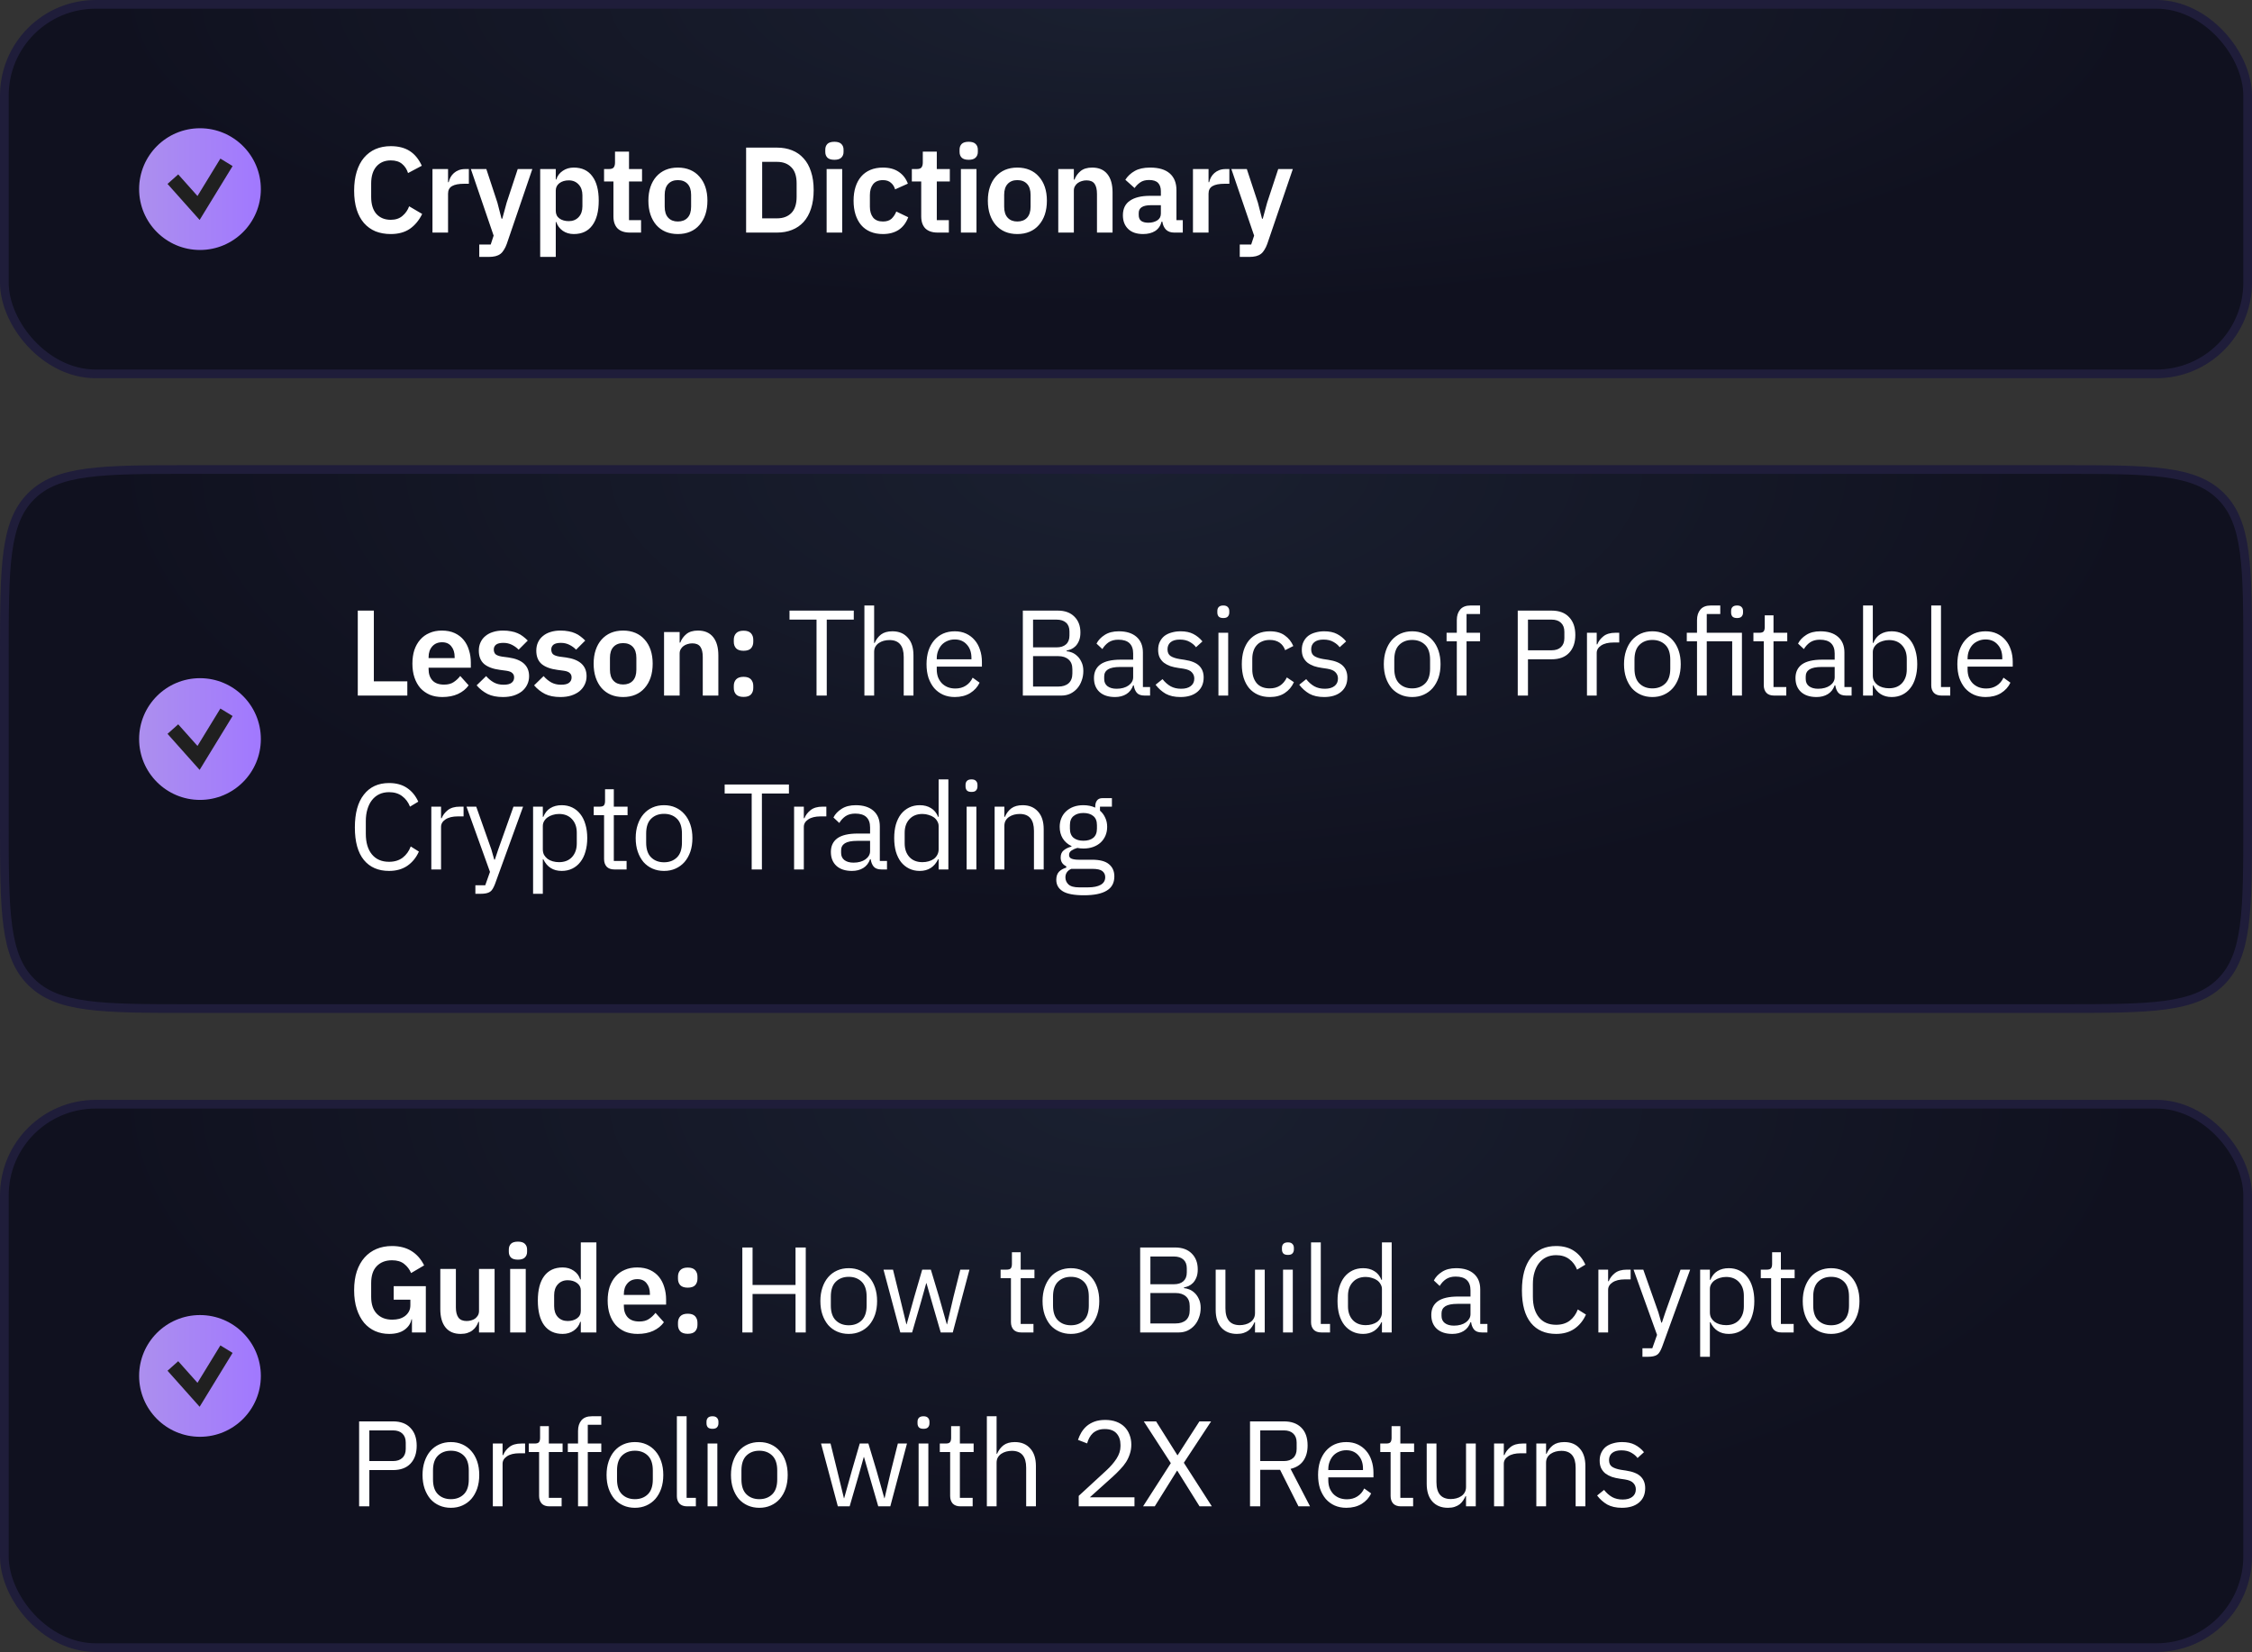 <?xml version="1.0" encoding="UTF-8"?> <svg xmlns="http://www.w3.org/2000/svg" width="259" height="190" viewBox="0 0 259 190" fill="none"><rect x="0" y="0" width="259" height="190" fill="#333333" stroke="none"/><rect x="0.5" y="0.5" width="258" height="42.5" rx="10.5" fill="url(#paint0_radial_727_2078)"></rect><rect x="0.5" y="0.5" width="258" height="42.5" rx="10.5" stroke="#1F1D3A"></rect><circle cx="23" cy="21.75" r="7" fill="url(#paint1_linear_727_2078)"></circle><path d="M19.881 20.605L22.836 23.92L26.048 18.67" stroke="#202020" stroke-width="1.647"></path><path d="M44.942 26.918C44.298 26.918 43.715 26.815 43.192 26.61C42.679 26.395 42.235 26.078 41.862 25.658C41.498 25.238 41.218 24.72 41.022 24.104C40.826 23.479 40.728 22.755 40.728 21.934C40.728 21.113 40.826 20.385 41.022 19.75C41.218 19.106 41.498 18.569 41.862 18.14C42.235 17.701 42.679 17.37 43.192 17.146C43.715 16.922 44.298 16.81 44.942 16.81C45.819 16.81 46.547 16.997 47.126 17.37C47.705 17.743 48.167 18.308 48.512 19.064L46.93 19.904C46.79 19.465 46.561 19.115 46.244 18.854C45.927 18.583 45.493 18.448 44.942 18.448C44.251 18.448 43.701 18.681 43.29 19.148C42.889 19.615 42.688 20.268 42.688 21.108V22.648C42.688 23.497 42.889 24.151 43.29 24.608C43.701 25.056 44.251 25.28 44.942 25.28C45.493 25.28 45.941 25.131 46.286 24.832C46.641 24.533 46.897 24.165 47.056 23.726L48.554 24.608C48.199 25.336 47.728 25.905 47.14 26.316C46.552 26.717 45.819 26.918 44.942 26.918ZM49.738 26.75V19.442H51.53V20.954H51.6C51.647 20.758 51.717 20.571 51.81 20.394C51.913 20.207 52.044 20.044 52.202 19.904C52.361 19.764 52.548 19.652 52.762 19.568C52.986 19.484 53.243 19.442 53.532 19.442H53.924V21.136H53.364C52.758 21.136 52.3 21.225 51.992 21.402C51.684 21.579 51.53 21.869 51.53 22.27V26.75H49.738ZM59.544 19.442H61.224L58.284 28.052C58.191 28.313 58.083 28.537 57.962 28.724C57.85 28.92 57.715 29.079 57.556 29.2C57.397 29.321 57.206 29.41 56.982 29.466C56.758 29.522 56.497 29.55 56.198 29.55H55.12V28.122H56.436L56.772 27.1L54.154 19.442H55.932L57.206 23.306L57.682 25.154H57.766L58.27 23.306L59.544 19.442ZM62.126 19.442H63.918V20.646H63.974C64.104 20.226 64.352 19.895 64.716 19.652C65.08 19.4 65.504 19.274 65.99 19.274C66.923 19.274 67.632 19.605 68.118 20.268C68.612 20.921 68.86 21.859 68.86 23.082C68.86 24.314 68.612 25.261 68.118 25.924C67.632 26.587 66.923 26.918 65.99 26.918C65.504 26.918 65.08 26.792 64.716 26.54C64.361 26.288 64.114 25.952 63.974 25.532H63.918V29.55H62.126V19.442ZM65.416 25.434C65.882 25.434 66.26 25.28 66.55 24.972C66.839 24.664 66.984 24.249 66.984 23.726V22.466C66.984 21.943 66.839 21.528 66.55 21.22C66.26 20.903 65.882 20.744 65.416 20.744C64.986 20.744 64.627 20.851 64.338 21.066C64.058 21.281 63.918 21.565 63.918 21.92V24.244C63.918 24.627 64.058 24.921 64.338 25.126C64.627 25.331 64.986 25.434 65.416 25.434ZM72.44 26.75C71.824 26.75 71.353 26.591 71.026 26.274C70.709 25.947 70.55 25.485 70.55 24.888V20.87H69.472V19.442H70.032C70.303 19.442 70.485 19.381 70.578 19.26C70.681 19.129 70.732 18.938 70.732 18.686V17.44H72.342V19.442H73.84V20.87H72.342V25.322H73.728V26.75H72.44ZM77.958 26.918C77.435 26.918 76.964 26.829 76.544 26.652C76.133 26.475 75.778 26.218 75.48 25.882C75.191 25.546 74.966 25.145 74.808 24.678C74.649 24.202 74.57 23.67 74.57 23.082C74.57 22.494 74.649 21.967 74.808 21.5C74.966 21.033 75.191 20.637 75.48 20.31C75.778 19.974 76.133 19.717 76.544 19.54C76.964 19.363 77.435 19.274 77.958 19.274C78.481 19.274 78.952 19.363 79.372 19.54C79.792 19.717 80.147 19.974 80.436 20.31C80.734 20.637 80.963 21.033 81.122 21.5C81.281 21.967 81.36 22.494 81.36 23.082C81.36 23.67 81.281 24.202 81.122 24.678C80.963 25.145 80.734 25.546 80.436 25.882C80.147 26.218 79.792 26.475 79.372 26.652C78.952 26.829 78.481 26.918 77.958 26.918ZM77.958 25.476C78.434 25.476 78.807 25.331 79.078 25.042C79.349 24.753 79.484 24.328 79.484 23.768V22.41C79.484 21.859 79.349 21.439 79.078 21.15C78.807 20.861 78.434 20.716 77.958 20.716C77.491 20.716 77.123 20.861 76.852 21.15C76.581 21.439 76.446 21.859 76.446 22.41V23.768C76.446 24.328 76.581 24.753 76.852 25.042C77.123 25.331 77.491 25.476 77.958 25.476ZM85.809 16.978H89.365C90 16.978 90.574 17.081 91.087 17.286C91.61 17.491 92.053 17.799 92.417 18.21C92.79 18.611 93.075 19.12 93.271 19.736C93.476 20.343 93.579 21.052 93.579 21.864C93.579 22.676 93.476 23.39 93.271 24.006C93.075 24.613 92.79 25.121 92.417 25.532C92.053 25.933 91.61 26.237 91.087 26.442C90.574 26.647 90 26.75 89.365 26.75H85.809V16.978ZM89.365 25.112C90.056 25.112 90.602 24.911 91.003 24.51C91.414 24.099 91.619 23.474 91.619 22.634V21.094C91.619 20.254 91.414 19.633 91.003 19.232C90.602 18.821 90.056 18.616 89.365 18.616H87.657V25.112H89.365ZM95.965 18.378C95.592 18.378 95.321 18.294 95.153 18.126C94.995 17.958 94.915 17.743 94.915 17.482V17.202C94.915 16.941 94.995 16.726 95.153 16.558C95.321 16.39 95.592 16.306 95.965 16.306C96.329 16.306 96.595 16.39 96.763 16.558C96.931 16.726 97.015 16.941 97.015 17.202V17.482C97.015 17.743 96.931 17.958 96.763 18.126C96.595 18.294 96.329 18.378 95.965 18.378ZM95.069 19.442H96.861V26.75H95.069V19.442ZM101.543 26.918C101.001 26.918 100.521 26.829 100.101 26.652C99.681 26.475 99.326 26.218 99.037 25.882C98.757 25.546 98.542 25.145 98.393 24.678C98.243 24.202 98.169 23.67 98.169 23.082C98.169 22.494 98.243 21.967 98.393 21.5C98.542 21.033 98.757 20.637 99.037 20.31C99.326 19.974 99.681 19.717 100.101 19.54C100.521 19.363 101.001 19.274 101.543 19.274C102.28 19.274 102.887 19.437 103.363 19.764C103.848 20.091 104.198 20.543 104.413 21.122L102.943 21.78C102.859 21.472 102.7 21.22 102.467 21.024C102.243 20.819 101.935 20.716 101.543 20.716C101.039 20.716 100.661 20.875 100.409 21.192C100.166 21.509 100.045 21.925 100.045 22.438V23.768C100.045 24.281 100.166 24.697 100.409 25.014C100.661 25.322 101.039 25.476 101.543 25.476C101.972 25.476 102.303 25.369 102.537 25.154C102.77 24.93 102.952 24.655 103.083 24.328L104.455 24.986C104.212 25.63 103.843 26.115 103.349 26.442C102.854 26.759 102.252 26.918 101.543 26.918ZM107.838 26.75C107.222 26.75 106.751 26.591 106.424 26.274C106.107 25.947 105.948 25.485 105.948 24.888V20.87H104.87V19.442H105.43C105.701 19.442 105.883 19.381 105.976 19.26C106.079 19.129 106.13 18.938 106.13 18.686V17.44H107.74V19.442H109.238V20.87H107.74V25.322H109.126V26.75H107.838ZM111.409 18.378C111.035 18.378 110.765 18.294 110.597 18.126C110.438 17.958 110.359 17.743 110.359 17.482V17.202C110.359 16.941 110.438 16.726 110.597 16.558C110.765 16.39 111.035 16.306 111.409 16.306C111.773 16.306 112.039 16.39 112.207 16.558C112.375 16.726 112.459 16.941 112.459 17.202V17.482C112.459 17.743 112.375 17.958 112.207 18.126C112.039 18.294 111.773 18.378 111.409 18.378ZM110.513 19.442H112.305V26.75H110.513V19.442ZM117 26.918C116.477 26.918 116.006 26.829 115.586 26.652C115.175 26.475 114.82 26.218 114.522 25.882C114.232 25.546 114.008 25.145 113.85 24.678C113.691 24.202 113.612 23.67 113.612 23.082C113.612 22.494 113.691 21.967 113.85 21.5C114.008 21.033 114.232 20.637 114.522 20.31C114.82 19.974 115.175 19.717 115.586 19.54C116.006 19.363 116.477 19.274 117 19.274C117.522 19.274 117.994 19.363 118.414 19.54C118.834 19.717 119.188 19.974 119.478 20.31C119.776 20.637 120.005 21.033 120.164 21.5C120.322 21.967 120.402 22.494 120.402 23.082C120.402 23.67 120.322 24.202 120.164 24.678C120.005 25.145 119.776 25.546 119.478 25.882C119.188 26.218 118.834 26.475 118.414 26.652C117.994 26.829 117.522 26.918 117 26.918ZM117 25.476C117.476 25.476 117.849 25.331 118.12 25.042C118.39 24.753 118.526 24.328 118.526 23.768V22.41C118.526 21.859 118.39 21.439 118.12 21.15C117.849 20.861 117.476 20.716 117 20.716C116.533 20.716 116.164 20.861 115.894 21.15C115.623 21.439 115.488 21.859 115.488 22.41V23.768C115.488 24.328 115.623 24.753 115.894 25.042C116.164 25.331 116.533 25.476 117 25.476ZM121.71 26.75V19.442H123.502V20.66H123.572C123.722 20.268 123.955 19.941 124.272 19.68C124.599 19.409 125.047 19.274 125.616 19.274C126.372 19.274 126.951 19.521 127.352 20.016C127.754 20.511 127.954 21.215 127.954 22.13V26.75H126.162V22.312C126.162 21.789 126.069 21.397 125.882 21.136C125.696 20.875 125.388 20.744 124.958 20.744C124.772 20.744 124.59 20.772 124.412 20.828C124.244 20.875 124.09 20.949 123.95 21.052C123.82 21.145 123.712 21.267 123.628 21.416C123.544 21.556 123.502 21.724 123.502 21.92V26.75H121.71ZM135.037 26.75C134.645 26.75 134.332 26.638 134.099 26.414C133.875 26.181 133.735 25.873 133.679 25.49H133.595C133.474 25.966 133.226 26.325 132.853 26.568C132.48 26.801 132.018 26.918 131.467 26.918C130.72 26.918 130.146 26.722 129.745 26.33C129.344 25.938 129.143 25.415 129.143 24.762C129.143 24.006 129.414 23.446 129.955 23.082C130.496 22.709 131.266 22.522 132.265 22.522H133.511V21.99C133.511 21.579 133.404 21.262 133.189 21.038C132.974 20.814 132.629 20.702 132.153 20.702C131.733 20.702 131.392 20.795 131.131 20.982C130.879 21.159 130.664 21.374 130.487 21.626L129.423 20.674C129.694 20.254 130.053 19.918 130.501 19.666C130.949 19.405 131.542 19.274 132.279 19.274C133.268 19.274 134.02 19.498 134.533 19.946C135.046 20.394 135.303 21.038 135.303 21.878V25.322H136.031V26.75H135.037ZM132.069 25.616C132.47 25.616 132.811 25.527 133.091 25.35C133.371 25.173 133.511 24.911 133.511 24.566V23.6H132.363C131.43 23.6 130.963 23.899 130.963 24.496V24.734C130.963 25.033 131.056 25.257 131.243 25.406C131.439 25.546 131.714 25.616 132.069 25.616ZM137.201 26.75V19.442H138.993V20.954H139.063C139.11 20.758 139.18 20.571 139.273 20.394C139.376 20.207 139.507 20.044 139.665 19.904C139.824 19.764 140.011 19.652 140.225 19.568C140.449 19.484 140.706 19.442 140.995 19.442H141.387V21.136H140.827C140.221 21.136 139.763 21.225 139.455 21.402C139.147 21.579 138.993 21.869 138.993 22.27V26.75H137.201ZM147.007 19.442H148.687L145.747 28.052C145.653 28.313 145.546 28.537 145.425 28.724C145.313 28.92 145.177 29.079 145.019 29.2C144.86 29.321 144.669 29.41 144.445 29.466C144.221 29.522 143.959 29.55 143.661 29.55H142.583V28.122H143.899L144.235 27.1L141.617 19.442H143.395L144.669 23.306L145.145 25.154H145.229L145.733 23.306L147.007 19.442Z" fill="white"></path><path d="M22 54H237C242.2 54 246.049 54.001 249.003 54.398C251.943 54.794 253.922 55.573 255.425 57.075C256.927 58.578 257.706 60.557 258.102 63.497C258.499 66.451 258.5 70.3 258.5 75.5V94.5C258.5 99.7 258.499 103.549 258.102 106.503C257.706 109.443 256.927 111.422 255.425 112.925C253.922 114.427 251.943 115.206 249.003 115.602C246.049 115.999 242.2 116 237 116H22C16.8 116 12.951 115.999 9.997 115.602C7.057 115.206 5.078 114.427 3.575 112.925C2.073 111.422 1.294 109.443 0.898 106.503C0.501 103.549 0.5 99.7 0.5 94.5V75.5C0.5 70.3 0.501 66.451 0.898 63.497C1.294 60.557 2.073 58.578 3.575 57.075C5.078 55.573 7.057 54.794 9.997 54.398C12.951 54.001 16.8 54 22 54Z" fill="url(#paint2_radial_727_2078)"></path><path d="M22 54H237C242.2 54 246.049 54.001 249.003 54.398C251.943 54.794 253.922 55.573 255.425 57.075C256.927 58.578 257.706 60.557 258.102 63.497C258.499 66.451 258.5 70.3 258.5 75.5V94.5C258.5 99.7 258.499 103.549 258.102 106.503C257.706 109.443 256.927 111.422 255.425 112.925C253.922 114.427 251.943 115.206 249.003 115.602C246.049 115.999 242.2 116 237 116H22C16.8 116 12.951 115.999 9.997 115.602C7.057 115.206 5.078 114.427 3.575 112.925C2.073 111.422 1.294 109.443 0.898 106.503C0.501 103.549 0.5 99.7 0.5 94.5V75.5C0.5 70.3 0.501 66.451 0.898 63.497C1.294 60.557 2.073 58.578 3.575 57.075C5.078 55.573 7.057 54.794 9.997 54.398C12.951 54.001 16.8 54 22 54Z" stroke="#1F1D3A"></path><circle cx="23" cy="85" r="7" fill="url(#paint3_linear_727_2078)"></circle><path d="M19.881 83.855L22.836 87.17L26.048 81.92" stroke="#202020" stroke-width="1.647"></path><path d="M41.148 80V70.228H42.996V78.362H46.846V80H41.148ZM50.874 80.168C50.333 80.168 49.847 80.079 49.418 79.902C48.998 79.715 48.639 79.459 48.34 79.132C48.051 78.796 47.827 78.395 47.668 77.928C47.509 77.452 47.43 76.92 47.43 76.332C47.43 75.753 47.505 75.231 47.654 74.764C47.813 74.297 48.037 73.901 48.326 73.574C48.615 73.238 48.97 72.981 49.39 72.804C49.81 72.617 50.286 72.524 50.818 72.524C51.387 72.524 51.882 72.622 52.302 72.818C52.722 73.014 53.067 73.28 53.338 73.616C53.609 73.952 53.809 74.344 53.94 74.792C54.08 75.231 54.15 75.702 54.15 76.206V76.794H49.292V76.976C49.292 77.508 49.441 77.937 49.74 78.264C50.039 78.581 50.482 78.74 51.07 78.74C51.518 78.74 51.882 78.647 52.162 78.46C52.451 78.273 52.708 78.035 52.932 77.746L53.898 78.824C53.599 79.244 53.189 79.575 52.666 79.818C52.153 80.051 51.555 80.168 50.874 80.168ZM50.846 73.868C50.37 73.868 49.992 74.027 49.712 74.344C49.432 74.661 49.292 75.072 49.292 75.576V75.688H52.288V75.562C52.288 75.058 52.162 74.652 51.91 74.344C51.667 74.027 51.313 73.868 50.846 73.868ZM57.841 80.168C57.141 80.168 56.553 80.051 56.077 79.818C55.601 79.575 55.181 79.244 54.817 78.824L55.909 77.76C56.179 78.068 56.473 78.311 56.791 78.488C57.117 78.665 57.491 78.754 57.911 78.754C58.34 78.754 58.648 78.679 58.835 78.53C59.031 78.381 59.129 78.175 59.129 77.914C59.129 77.699 59.059 77.531 58.919 77.41C58.788 77.279 58.559 77.191 58.233 77.144L57.505 77.046C56.711 76.943 56.105 76.719 55.685 76.374C55.274 76.019 55.069 75.506 55.069 74.834C55.069 74.479 55.134 74.162 55.265 73.882C55.395 73.593 55.582 73.35 55.825 73.154C56.067 72.949 56.357 72.795 56.693 72.692C57.038 72.58 57.421 72.524 57.841 72.524C58.195 72.524 58.508 72.552 58.779 72.608C59.059 72.655 59.311 72.729 59.535 72.832C59.759 72.925 59.964 73.047 60.151 73.196C60.337 73.336 60.519 73.495 60.697 73.672L59.647 74.722C59.432 74.498 59.175 74.311 58.877 74.162C58.578 74.013 58.251 73.938 57.897 73.938C57.505 73.938 57.22 74.008 57.043 74.148C56.875 74.288 56.791 74.47 56.791 74.694C56.791 74.937 56.861 75.123 57.001 75.254C57.15 75.375 57.397 75.464 57.743 75.52L58.485 75.618C60.062 75.842 60.851 76.561 60.851 77.774C60.851 78.129 60.776 78.455 60.627 78.754C60.487 79.043 60.286 79.295 60.025 79.51C59.763 79.715 59.446 79.879 59.073 80C58.709 80.112 58.298 80.168 57.841 80.168ZM64.451 80.168C63.751 80.168 63.163 80.051 62.687 79.818C62.211 79.575 61.791 79.244 61.427 78.824L62.519 77.76C62.79 78.068 63.084 78.311 63.401 78.488C63.728 78.665 64.101 78.754 64.521 78.754C64.951 78.754 65.259 78.679 65.445 78.53C65.641 78.381 65.739 78.175 65.739 77.914C65.739 77.699 65.669 77.531 65.529 77.41C65.399 77.279 65.17 77.191 64.843 77.144L64.115 77.046C63.322 76.943 62.715 76.719 62.295 76.374C61.885 76.019 61.679 75.506 61.679 74.834C61.679 74.479 61.745 74.162 61.875 73.882C62.006 73.593 62.193 73.35 62.435 73.154C62.678 72.949 62.967 72.795 63.303 72.692C63.649 72.58 64.031 72.524 64.451 72.524C64.806 72.524 65.119 72.552 65.389 72.608C65.669 72.655 65.921 72.729 66.145 72.832C66.369 72.925 66.575 73.047 66.761 73.196C66.948 73.336 67.13 73.495 67.307 73.672L66.257 74.722C66.043 74.498 65.786 74.311 65.487 74.162C65.189 74.013 64.862 73.938 64.507 73.938C64.115 73.938 63.831 74.008 63.653 74.148C63.485 74.288 63.401 74.47 63.401 74.694C63.401 74.937 63.471 75.123 63.611 75.254C63.761 75.375 64.008 75.464 64.353 75.52L65.095 75.618C66.673 75.842 67.461 76.561 67.461 77.774C67.461 78.129 67.387 78.455 67.237 78.754C67.097 79.043 66.897 79.295 66.635 79.51C66.374 79.715 66.057 79.879 65.683 80C65.319 80.112 64.909 80.168 64.451 80.168ZM71.662 80.168C71.139 80.168 70.668 80.079 70.248 79.902C69.837 79.725 69.482 79.468 69.184 79.132C68.894 78.796 68.67 78.395 68.512 77.928C68.353 77.452 68.274 76.92 68.274 76.332C68.274 75.744 68.353 75.217 68.512 74.75C68.67 74.283 68.894 73.887 69.184 73.56C69.482 73.224 69.837 72.967 70.248 72.79C70.668 72.613 71.139 72.524 71.662 72.524C72.184 72.524 72.656 72.613 73.076 72.79C73.496 72.967 73.85 73.224 74.14 73.56C74.438 73.887 74.667 74.283 74.826 74.75C74.984 75.217 75.064 75.744 75.064 76.332C75.064 76.92 74.984 77.452 74.826 77.928C74.667 78.395 74.438 78.796 74.14 79.132C73.85 79.468 73.496 79.725 73.076 79.902C72.656 80.079 72.184 80.168 71.662 80.168ZM71.662 78.726C72.138 78.726 72.511 78.581 72.782 78.292C73.052 78.003 73.188 77.578 73.188 77.018V75.66C73.188 75.109 73.052 74.689 72.782 74.4C72.511 74.111 72.138 73.966 71.662 73.966C71.195 73.966 70.826 74.111 70.556 74.4C70.285 74.689 70.15 75.109 70.15 75.66V77.018C70.15 77.578 70.285 78.003 70.556 78.292C70.826 78.581 71.195 78.726 71.662 78.726ZM76.372 80V72.692H78.164V73.91H78.234C78.384 73.518 78.617 73.191 78.934 72.93C79.261 72.659 79.709 72.524 80.278 72.524C81.034 72.524 81.613 72.771 82.014 73.266C82.416 73.761 82.616 74.465 82.616 75.38V80H80.824V75.562C80.824 75.039 80.731 74.647 80.544 74.386C80.358 74.125 80.05 73.994 79.62 73.994C79.434 73.994 79.252 74.022 79.074 74.078C78.906 74.125 78.752 74.199 78.612 74.302C78.482 74.395 78.374 74.517 78.29 74.666C78.206 74.806 78.164 74.974 78.164 75.17V80H76.372ZM85.513 80.154C85.13 80.154 84.846 80.061 84.659 79.874C84.481 79.678 84.393 79.431 84.393 79.132V78.88C84.393 78.581 84.481 78.334 84.659 78.138C84.846 77.942 85.13 77.844 85.513 77.844C85.905 77.844 86.189 77.942 86.367 78.138C86.544 78.334 86.633 78.581 86.633 78.88V79.132C86.633 79.431 86.544 79.678 86.367 79.874C86.189 80.061 85.905 80.154 85.513 80.154ZM85.513 74.848C85.13 74.848 84.846 74.755 84.659 74.568C84.481 74.372 84.393 74.125 84.393 73.826V73.574C84.393 73.275 84.481 73.028 84.659 72.832C84.846 72.636 85.13 72.538 85.513 72.538C85.905 72.538 86.189 72.636 86.367 72.832C86.544 73.028 86.633 73.275 86.633 73.574V73.826C86.633 74.125 86.544 74.372 86.367 74.568C86.189 74.755 85.905 74.848 85.513 74.848ZM95.084 71.264V80H93.908V71.264H90.8V70.228H98.192V71.264H95.084ZM99.414 69.64H100.534V73.952H100.59C100.767 73.541 101.015 73.215 101.332 72.972C101.659 72.729 102.093 72.608 102.634 72.608C103.381 72.608 103.969 72.851 104.398 73.336C104.837 73.812 105.056 74.489 105.056 75.366V80H103.936V75.562C103.936 74.265 103.39 73.616 102.298 73.616C102.074 73.616 101.855 73.644 101.64 73.7C101.435 73.756 101.248 73.84 101.08 73.952C100.912 74.064 100.777 74.209 100.674 74.386C100.581 74.554 100.534 74.755 100.534 74.988V80H99.414V69.64ZM109.807 80.168C109.313 80.168 108.865 80.079 108.463 79.902C108.071 79.725 107.731 79.473 107.441 79.146C107.161 78.81 106.942 78.413 106.783 77.956C106.634 77.489 106.559 76.967 106.559 76.388C106.559 75.819 106.634 75.301 106.783 74.834C106.942 74.367 107.161 73.971 107.441 73.644C107.731 73.308 108.071 73.051 108.463 72.874C108.865 72.697 109.313 72.608 109.807 72.608C110.293 72.608 110.727 72.697 111.109 72.874C111.492 73.051 111.819 73.299 112.089 73.616C112.36 73.924 112.565 74.293 112.705 74.722C112.855 75.151 112.929 75.623 112.929 76.136V76.668H107.735V77.004C107.735 77.312 107.782 77.601 107.875 77.872C107.978 78.133 108.118 78.362 108.295 78.558C108.482 78.754 108.706 78.908 108.967 79.02C109.238 79.132 109.541 79.188 109.877 79.188C110.335 79.188 110.731 79.081 111.067 78.866C111.413 78.651 111.679 78.343 111.865 77.942L112.663 78.516C112.43 79.011 112.066 79.412 111.571 79.72C111.077 80.019 110.489 80.168 109.807 80.168ZM109.807 73.546C109.499 73.546 109.219 73.602 108.967 73.714C108.715 73.817 108.496 73.966 108.309 74.162C108.132 74.358 107.992 74.591 107.889 74.862C107.787 75.123 107.735 75.413 107.735 75.73V75.828H111.725V75.674C111.725 75.03 111.548 74.517 111.193 74.134C110.848 73.742 110.386 73.546 109.807 73.546ZM117.635 70.228H121.653C122.465 70.228 123.1 70.457 123.557 70.914C124.024 71.371 124.257 71.983 124.257 72.748C124.257 73.112 124.206 73.42 124.103 73.672C124.001 73.924 123.87 74.134 123.711 74.302C123.553 74.461 123.38 74.582 123.193 74.666C123.007 74.741 122.834 74.792 122.675 74.82V74.904C122.853 74.913 123.049 74.96 123.263 75.044C123.487 75.128 123.697 75.263 123.893 75.45C124.089 75.627 124.253 75.861 124.383 76.15C124.523 76.43 124.593 76.771 124.593 77.172C124.593 77.573 124.528 77.947 124.397 78.292C124.276 78.637 124.103 78.936 123.879 79.188C123.655 79.44 123.389 79.641 123.081 79.79C122.773 79.93 122.437 80 122.073 80H117.635V70.228ZM118.811 78.964H121.709C122.213 78.964 122.61 78.838 122.899 78.586C123.189 78.325 123.333 77.947 123.333 77.452V76.976C123.333 76.481 123.189 76.108 122.899 75.856C122.61 75.595 122.213 75.464 121.709 75.464H118.811V78.964ZM118.811 74.456H121.513C121.98 74.456 122.344 74.339 122.605 74.106C122.867 73.873 122.997 73.537 122.997 73.098V72.622C122.997 72.183 122.867 71.847 122.605 71.614C122.344 71.381 121.98 71.264 121.513 71.264H118.811V74.456ZM131.64 80C131.22 80 130.917 79.888 130.73 79.664C130.553 79.44 130.441 79.16 130.394 78.824H130.324C130.165 79.272 129.904 79.608 129.54 79.832C129.176 80.056 128.742 80.168 128.238 80.168C127.473 80.168 126.875 79.972 126.446 79.58C126.026 79.188 125.816 78.656 125.816 77.984C125.816 77.303 126.063 76.78 126.558 76.416C127.062 76.052 127.841 75.87 128.896 75.87H130.324V75.156C130.324 74.643 130.184 74.251 129.904 73.98C129.624 73.709 129.195 73.574 128.616 73.574C128.177 73.574 127.809 73.672 127.51 73.868C127.221 74.064 126.978 74.325 126.782 74.652L126.11 74.022C126.306 73.63 126.619 73.299 127.048 73.028C127.477 72.748 128.019 72.608 128.672 72.608C129.549 72.608 130.231 72.823 130.716 73.252C131.201 73.681 131.444 74.279 131.444 75.044V79.02H132.27V80H131.64ZM128.42 79.216C128.7 79.216 128.957 79.183 129.19 79.118C129.423 79.053 129.624 78.959 129.792 78.838C129.96 78.717 130.091 78.577 130.184 78.418C130.277 78.259 130.324 78.087 130.324 77.9V76.71H128.84C128.196 76.71 127.725 76.803 127.426 76.99C127.137 77.177 126.992 77.447 126.992 77.802V78.096C126.992 78.451 127.118 78.726 127.37 78.922C127.631 79.118 127.981 79.216 128.42 79.216ZM135.758 80.168C135.086 80.168 134.522 80.042 134.064 79.79C133.616 79.529 133.229 79.183 132.902 78.754L133.7 78.11C133.98 78.465 134.293 78.74 134.638 78.936C134.984 79.123 135.385 79.216 135.842 79.216C136.318 79.216 136.687 79.113 136.948 78.908C137.219 78.703 137.354 78.413 137.354 78.04C137.354 77.76 137.261 77.522 137.074 77.326C136.897 77.121 136.57 76.981 136.094 76.906L135.52 76.822C135.184 76.775 134.876 76.705 134.596 76.612C134.316 76.509 134.069 76.379 133.854 76.22C133.649 76.052 133.486 75.847 133.364 75.604C133.252 75.361 133.196 75.072 133.196 74.736C133.196 74.381 133.262 74.073 133.392 73.812C133.523 73.541 133.7 73.317 133.924 73.14C134.158 72.963 134.433 72.832 134.75 72.748C135.068 72.655 135.408 72.608 135.772 72.608C136.36 72.608 136.85 72.711 137.242 72.916C137.644 73.121 137.994 73.406 138.292 73.77L137.55 74.442C137.392 74.218 137.158 74.017 136.85 73.84C136.542 73.653 136.155 73.56 135.688 73.56C135.222 73.56 134.867 73.663 134.624 73.868C134.391 74.064 134.274 74.335 134.274 74.68C134.274 75.035 134.391 75.291 134.624 75.45C134.867 75.609 135.212 75.725 135.66 75.8L136.22 75.884C137.023 76.005 137.592 76.239 137.928 76.584C138.264 76.92 138.432 77.363 138.432 77.914C138.432 78.614 138.194 79.165 137.718 79.566C137.242 79.967 136.589 80.168 135.758 80.168ZM140.691 71.082C140.448 71.082 140.271 71.026 140.159 70.914C140.056 70.793 140.005 70.639 140.005 70.452V70.27C140.005 70.083 140.056 69.934 140.159 69.822C140.271 69.701 140.448 69.64 140.691 69.64C140.933 69.64 141.106 69.701 141.209 69.822C141.321 69.934 141.377 70.083 141.377 70.27V70.452C141.377 70.639 141.321 70.793 141.209 70.914C141.106 71.026 140.933 71.082 140.691 71.082ZM140.131 72.776H141.251V80H140.131V72.776ZM146.039 80.168C145.535 80.168 145.082 80.079 144.681 79.902C144.279 79.725 143.939 79.473 143.659 79.146C143.388 78.819 143.178 78.423 143.029 77.956C142.889 77.489 142.819 76.967 142.819 76.388C142.819 75.809 142.889 75.287 143.029 74.82C143.178 74.353 143.388 73.957 143.659 73.63C143.939 73.303 144.279 73.051 144.681 72.874C145.082 72.697 145.535 72.608 146.039 72.608C146.757 72.608 147.331 72.767 147.761 73.084C148.199 73.392 148.526 73.798 148.741 74.302L147.803 74.778C147.672 74.405 147.457 74.115 147.159 73.91C146.86 73.705 146.487 73.602 146.039 73.602C145.703 73.602 145.409 73.658 145.157 73.77C144.905 73.873 144.695 74.022 144.527 74.218C144.359 74.405 144.233 74.633 144.149 74.904C144.065 75.165 144.023 75.455 144.023 75.772V77.004C144.023 77.639 144.191 78.161 144.527 78.572C144.872 78.973 145.376 79.174 146.039 79.174C146.944 79.174 147.597 78.754 147.999 77.914L148.811 78.46C148.577 78.983 148.227 79.398 147.761 79.706C147.303 80.014 146.729 80.168 146.039 80.168ZM152.282 80.168C151.61 80.168 151.045 80.042 150.588 79.79C150.14 79.529 149.752 79.183 149.426 78.754L150.224 78.11C150.504 78.465 150.816 78.74 151.162 78.936C151.507 79.123 151.908 79.216 152.366 79.216C152.842 79.216 153.21 79.113 153.472 78.908C153.742 78.703 153.878 78.413 153.878 78.04C153.878 77.76 153.784 77.522 153.598 77.326C153.42 77.121 153.094 76.981 152.618 76.906L152.044 76.822C151.708 76.775 151.4 76.705 151.12 76.612C150.84 76.509 150.592 76.379 150.378 76.22C150.172 76.052 150.009 75.847 149.888 75.604C149.776 75.361 149.72 75.072 149.72 74.736C149.72 74.381 149.785 74.073 149.916 73.812C150.046 73.541 150.224 73.317 150.448 73.14C150.681 72.963 150.956 72.832 151.274 72.748C151.591 72.655 151.932 72.608 152.296 72.608C152.884 72.608 153.374 72.711 153.766 72.916C154.167 73.121 154.517 73.406 154.816 73.77L154.074 74.442C153.915 74.218 153.682 74.017 153.374 73.84C153.066 73.653 152.678 73.56 152.212 73.56C151.745 73.56 151.39 73.663 151.148 73.868C150.914 74.064 150.798 74.335 150.798 74.68C150.798 75.035 150.914 75.291 151.148 75.45C151.39 75.609 151.736 75.725 152.184 75.8L152.744 75.884C153.546 76.005 154.116 76.239 154.452 76.584C154.788 76.92 154.956 77.363 154.956 77.914C154.956 78.614 154.718 79.165 154.242 79.566C153.766 79.967 153.112 80.168 152.282 80.168ZM162.413 80.168C161.927 80.168 161.484 80.079 161.083 79.902C160.681 79.725 160.336 79.473 160.047 79.146C159.767 78.81 159.547 78.413 159.389 77.956C159.23 77.489 159.151 76.967 159.151 76.388C159.151 75.819 159.23 75.301 159.389 74.834C159.547 74.367 159.767 73.971 160.047 73.644C160.336 73.308 160.681 73.051 161.083 72.874C161.484 72.697 161.927 72.608 162.413 72.608C162.898 72.608 163.337 72.697 163.729 72.874C164.13 73.051 164.475 73.308 164.765 73.644C165.054 73.971 165.278 74.367 165.437 74.834C165.595 75.301 165.675 75.819 165.675 76.388C165.675 76.967 165.595 77.489 165.437 77.956C165.278 78.413 165.054 78.81 164.765 79.146C164.475 79.473 164.13 79.725 163.729 79.902C163.337 80.079 162.898 80.168 162.413 80.168ZM162.413 79.174C163.019 79.174 163.514 78.987 163.897 78.614C164.279 78.241 164.471 77.671 164.471 76.906V75.87C164.471 75.105 164.279 74.535 163.897 74.162C163.514 73.789 163.019 73.602 162.413 73.602C161.806 73.602 161.311 73.789 160.929 74.162C160.546 74.535 160.355 75.105 160.355 75.87V76.906C160.355 77.671 160.546 78.241 160.929 78.614C161.311 78.987 161.806 79.174 162.413 79.174ZM167.546 73.756H166.37V72.776H167.546V71.32C167.546 70.816 167.677 70.41 167.938 70.102C168.2 69.794 168.596 69.64 169.128 69.64H170.22V70.62H168.666V72.776H170.22V73.756H168.666V80H167.546V73.756ZM174.554 80V70.228H178.446C179.323 70.228 179.995 70.48 180.462 70.984C180.938 71.479 181.176 72.16 181.176 73.028C181.176 73.896 180.938 74.582 180.462 75.086C179.995 75.581 179.323 75.828 178.446 75.828H175.73V80H174.554ZM175.73 74.792H178.446C178.913 74.792 179.272 74.671 179.524 74.428C179.785 74.185 179.916 73.84 179.916 73.392V72.664C179.916 72.216 179.785 71.871 179.524 71.628C179.272 71.385 178.913 71.264 178.446 71.264H175.73V74.792ZM182.516 80V72.776H183.636V74.106H183.706C183.836 73.761 184.07 73.453 184.406 73.182C184.742 72.911 185.204 72.776 185.792 72.776H186.226V73.896H185.568C184.961 73.896 184.485 74.013 184.14 74.246C183.804 74.47 183.636 74.755 183.636 75.1V80H182.516ZM190.038 80.168C189.553 80.168 189.109 80.079 188.708 79.902C188.307 79.725 187.961 79.473 187.672 79.146C187.392 78.81 187.173 78.413 187.014 77.956C186.855 77.489 186.776 76.967 186.776 76.388C186.776 75.819 186.855 75.301 187.014 74.834C187.173 74.367 187.392 73.971 187.672 73.644C187.961 73.308 188.307 73.051 188.708 72.874C189.109 72.697 189.553 72.608 190.038 72.608C190.523 72.608 190.962 72.697 191.354 72.874C191.755 73.051 192.101 73.308 192.39 73.644C192.679 73.971 192.903 74.367 193.062 74.834C193.221 75.301 193.3 75.819 193.3 76.388C193.3 76.967 193.221 77.489 193.062 77.956C192.903 78.413 192.679 78.81 192.39 79.146C192.101 79.473 191.755 79.725 191.354 79.902C190.962 80.079 190.523 80.168 190.038 80.168ZM190.038 79.174C190.645 79.174 191.139 78.987 191.522 78.614C191.905 78.241 192.096 77.671 192.096 76.906V75.87C192.096 75.105 191.905 74.535 191.522 74.162C191.139 73.789 190.645 73.602 190.038 73.602C189.431 73.602 188.937 73.789 188.554 74.162C188.171 74.535 187.98 75.105 187.98 75.87V76.906C187.98 77.671 188.171 78.241 188.554 78.614C188.937 78.987 189.431 79.174 190.038 79.174ZM195.172 73.756H193.996V72.776H195.172V71.32C195.172 70.816 195.303 70.41 195.564 70.102C195.825 69.794 196.222 69.64 196.754 69.64H197.846V70.62H196.292V72.776H200.338V80H199.218V73.756H196.292V80H195.172V73.756ZM199.778 71.082C199.535 71.082 199.358 71.026 199.246 70.914C199.143 70.793 199.092 70.639 199.092 70.452V70.27C199.092 70.083 199.143 69.934 199.246 69.822C199.358 69.701 199.535 69.64 199.778 69.64C200.021 69.64 200.193 69.701 200.296 69.822C200.408 69.934 200.464 70.083 200.464 70.27V70.452C200.464 70.639 200.408 70.793 200.296 70.914C200.193 71.026 200.021 71.082 199.778 71.082ZM204.039 80C203.647 80 203.349 79.893 203.143 79.678C202.947 79.454 202.849 79.165 202.849 78.81V73.756H201.659V72.776H202.331C202.574 72.776 202.737 72.729 202.821 72.636C202.915 72.533 202.961 72.361 202.961 72.118V70.774H203.969V72.776H205.551V73.756H203.969V79.02H205.439V80H204.039ZM212.321 80C211.901 80 211.598 79.888 211.411 79.664C211.234 79.44 211.122 79.16 211.075 78.824H211.005C210.847 79.272 210.585 79.608 210.221 79.832C209.857 80.056 209.423 80.168 208.919 80.168C208.154 80.168 207.557 79.972 207.127 79.58C206.707 79.188 206.497 78.656 206.497 77.984C206.497 77.303 206.745 76.78 207.239 76.416C207.743 76.052 208.523 75.87 209.577 75.87H211.005V75.156C211.005 74.643 210.865 74.251 210.585 73.98C210.305 73.709 209.876 73.574 209.297 73.574C208.859 73.574 208.49 73.672 208.191 73.868C207.902 74.064 207.659 74.325 207.463 74.652L206.791 74.022C206.987 73.63 207.3 73.299 207.729 73.028C208.159 72.748 208.7 72.608 209.353 72.608C210.231 72.608 210.912 72.823 211.397 73.252C211.883 73.681 212.125 74.279 212.125 75.044V79.02H212.951V80H212.321ZM209.101 79.216C209.381 79.216 209.638 79.183 209.871 79.118C210.105 79.053 210.305 78.959 210.473 78.838C210.641 78.717 210.772 78.577 210.865 78.418C210.959 78.259 211.005 78.087 211.005 77.9V76.71H209.521C208.877 76.71 208.406 76.803 208.107 76.99C207.818 77.177 207.673 77.447 207.673 77.802V78.096C207.673 78.451 207.799 78.726 208.051 78.922C208.313 79.118 208.663 79.216 209.101 79.216ZM214.27 69.64H215.39V73.952H215.446C215.633 73.495 215.903 73.159 216.258 72.944C216.622 72.72 217.056 72.608 217.56 72.608C218.008 72.608 218.414 72.697 218.778 72.874C219.142 73.051 219.45 73.303 219.702 73.63C219.963 73.957 220.159 74.353 220.29 74.82C220.43 75.287 220.5 75.809 220.5 76.388C220.5 76.967 220.43 77.489 220.29 77.956C220.159 78.423 219.963 78.819 219.702 79.146C219.45 79.473 219.142 79.725 218.778 79.902C218.414 80.079 218.008 80.168 217.56 80.168C216.58 80.168 215.875 79.72 215.446 78.824H215.39V80H214.27V69.64ZM217.252 79.16C217.887 79.16 218.386 78.964 218.75 78.572C219.114 78.171 219.296 77.648 219.296 77.004V75.772C219.296 75.128 219.114 74.61 218.75 74.218C218.386 73.817 217.887 73.616 217.252 73.616C217 73.616 216.757 73.653 216.524 73.728C216.3 73.793 216.104 73.887 215.936 74.008C215.768 74.129 215.633 74.279 215.53 74.456C215.437 74.624 215.39 74.806 215.39 75.002V77.69C215.39 77.923 215.437 78.133 215.53 78.32C215.633 78.497 215.768 78.651 215.936 78.782C216.104 78.903 216.3 78.997 216.524 79.062C216.757 79.127 217 79.16 217.252 79.16ZM223.301 80C222.909 80 222.61 79.893 222.405 79.678C222.209 79.454 222.111 79.174 222.111 78.838V69.64H223.231V79.02H224.295V80H223.301ZM228.361 80.168C227.867 80.168 227.419 80.079 227.017 79.902C226.625 79.725 226.285 79.473 225.995 79.146C225.715 78.81 225.496 78.413 225.337 77.956C225.188 77.489 225.113 76.967 225.113 76.388C225.113 75.819 225.188 75.301 225.337 74.834C225.496 74.367 225.715 73.971 225.995 73.644C226.285 73.308 226.625 73.051 227.017 72.874C227.419 72.697 227.867 72.608 228.361 72.608C228.847 72.608 229.281 72.697 229.663 72.874C230.046 73.051 230.373 73.299 230.643 73.616C230.914 73.924 231.119 74.293 231.259 74.722C231.409 75.151 231.483 75.623 231.483 76.136V76.668H226.289V77.004C226.289 77.312 226.336 77.601 226.429 77.872C226.532 78.133 226.672 78.362 226.849 78.558C227.036 78.754 227.26 78.908 227.521 79.02C227.792 79.132 228.095 79.188 228.431 79.188C228.889 79.188 229.285 79.081 229.621 78.866C229.967 78.651 230.233 78.343 230.419 77.942L231.217 78.516C230.984 79.011 230.62 79.412 230.125 79.72C229.631 80.019 229.043 80.168 228.361 80.168ZM228.361 73.546C228.053 73.546 227.773 73.602 227.521 73.714C227.269 73.817 227.05 73.966 226.863 74.162C226.686 74.358 226.546 74.591 226.443 74.862C226.341 75.123 226.289 75.413 226.289 75.73V75.828H230.279V75.674C230.279 75.03 230.102 74.517 229.747 74.134C229.402 73.742 228.94 73.546 228.361 73.546ZM44.746 100.168C43.505 100.168 42.539 99.748 41.848 98.908C41.157 98.059 40.812 96.813 40.812 95.17C40.812 93.527 41.157 92.267 41.848 91.39C42.539 90.503 43.505 90.06 44.746 90.06C45.567 90.06 46.253 90.247 46.804 90.62C47.364 90.993 47.798 91.521 48.106 92.202L47.154 92.776C46.958 92.272 46.659 91.871 46.258 91.572C45.857 91.264 45.353 91.11 44.746 91.11C44.326 91.11 43.948 91.189 43.612 91.348C43.285 91.507 43.005 91.735 42.772 92.034C42.548 92.323 42.375 92.673 42.254 93.084C42.133 93.485 42.072 93.938 42.072 94.442V95.898C42.072 96.906 42.305 97.695 42.772 98.264C43.239 98.833 43.897 99.118 44.746 99.118C45.371 99.118 45.894 98.959 46.314 98.642C46.734 98.315 47.042 97.886 47.238 97.354L48.176 97.942C47.868 98.633 47.425 99.179 46.846 99.58C46.267 99.972 45.567 100.168 44.746 100.168ZM49.605 100V92.776H50.725V94.106H50.795C50.926 93.761 51.159 93.453 51.495 93.182C51.831 92.911 52.293 92.776 52.881 92.776H53.315V93.896H52.657C52.051 93.896 51.575 94.013 51.229 94.246C50.893 94.47 50.725 94.755 50.725 95.1V100H49.605ZM59.055 92.776H60.161L56.927 101.68C56.843 101.895 56.759 102.072 56.675 102.212C56.591 102.361 56.488 102.478 56.367 102.562C56.245 102.646 56.091 102.707 55.905 102.744C55.727 102.781 55.508 102.8 55.247 102.8H54.673V101.82H55.807L56.353 100.28L53.651 92.776H54.771L56.507 97.69L56.843 98.866H56.913L57.305 97.69L59.055 92.776ZM61.309 92.776H62.429V93.952H62.485C62.672 93.495 62.942 93.159 63.297 92.944C63.661 92.72 64.095 92.608 64.599 92.608C65.047 92.608 65.453 92.697 65.817 92.874C66.181 93.051 66.489 93.303 66.741 93.63C67.002 93.957 67.198 94.353 67.329 94.82C67.469 95.287 67.539 95.809 67.539 96.388C67.539 96.967 67.469 97.489 67.329 97.956C67.198 98.423 67.002 98.819 66.741 99.146C66.489 99.473 66.181 99.725 65.817 99.902C65.453 100.079 65.047 100.168 64.599 100.168C63.619 100.168 62.914 99.72 62.485 98.824H62.429V102.8H61.309V92.776ZM64.291 99.16C64.926 99.16 65.425 98.964 65.789 98.572C66.153 98.171 66.335 97.648 66.335 97.004V95.772C66.335 95.128 66.153 94.61 65.789 94.218C65.425 93.817 64.926 93.616 64.291 93.616C64.039 93.616 63.796 93.653 63.563 93.728C63.339 93.793 63.143 93.887 62.975 94.008C62.807 94.129 62.672 94.279 62.569 94.456C62.476 94.624 62.429 94.806 62.429 95.002V97.69C62.429 97.923 62.476 98.133 62.569 98.32C62.672 98.497 62.807 98.651 62.975 98.782C63.143 98.903 63.339 98.997 63.563 99.062C63.796 99.127 64.039 99.16 64.291 99.16ZM70.664 100C70.272 100 69.973 99.893 69.768 99.678C69.572 99.454 69.474 99.165 69.474 98.81V93.756H68.284V92.776H68.956C69.199 92.776 69.362 92.729 69.446 92.636C69.539 92.533 69.586 92.361 69.586 92.118V90.774H70.594V92.776H72.176V93.756H70.594V99.02H72.064V100H70.664ZM76.372 100.168C75.886 100.168 75.443 100.079 75.042 99.902C74.64 99.725 74.295 99.473 74.006 99.146C73.726 98.81 73.506 98.413 73.348 97.956C73.189 97.489 73.11 96.967 73.11 96.388C73.11 95.819 73.189 95.301 73.348 94.834C73.506 94.367 73.726 93.971 74.006 93.644C74.295 93.308 74.64 93.051 75.042 92.874C75.443 92.697 75.886 92.608 76.372 92.608C76.857 92.608 77.296 92.697 77.688 92.874C78.089 93.051 78.434 93.308 78.724 93.644C79.013 93.971 79.237 94.367 79.396 94.834C79.554 95.301 79.634 95.819 79.634 96.388C79.634 96.967 79.554 97.489 79.396 97.956C79.237 98.413 79.013 98.81 78.724 99.146C78.434 99.473 78.089 99.725 77.688 99.902C77.296 100.079 76.857 100.168 76.372 100.168ZM76.372 99.174C76.978 99.174 77.473 98.987 77.856 98.614C78.238 98.241 78.43 97.671 78.43 96.906V95.87C78.43 95.105 78.238 94.535 77.856 94.162C77.473 93.789 76.978 93.602 76.372 93.602C75.765 93.602 75.27 93.789 74.888 94.162C74.505 94.535 74.314 95.105 74.314 95.87V96.906C74.314 97.671 74.505 98.241 74.888 98.614C75.27 98.987 75.765 99.174 76.372 99.174ZM87.626 91.264V100H86.45V91.264H83.342V90.228H90.734V91.264H87.626ZM91.327 100V92.776H92.447V94.106H92.517C92.648 93.761 92.881 93.453 93.217 93.182C93.553 92.911 94.015 92.776 94.603 92.776H95.037V93.896H94.379C93.772 93.896 93.296 94.013 92.951 94.246C92.615 94.47 92.447 94.755 92.447 95.1V100H91.327ZM101.383 100C100.963 100 100.66 99.888 100.473 99.664C100.296 99.44 100.184 99.16 100.137 98.824H100.067C99.908 99.272 99.647 99.608 99.283 99.832C98.919 100.056 98.485 100.168 97.981 100.168C97.216 100.168 96.618 99.972 96.189 99.58C95.769 99.188 95.559 98.656 95.559 97.984C95.559 97.303 95.806 96.78 96.301 96.416C96.805 96.052 97.584 95.87 98.639 95.87H100.067V95.156C100.067 94.643 99.927 94.251 99.647 93.98C99.367 93.709 98.938 93.574 98.359 93.574C97.92 93.574 97.552 93.672 97.253 93.868C96.964 94.064 96.721 94.325 96.525 94.652L95.853 94.022C96.049 93.63 96.362 93.299 96.791 93.028C97.22 92.748 97.762 92.608 98.415 92.608C99.292 92.608 99.974 92.823 100.459 93.252C100.944 93.681 101.187 94.279 101.187 95.044V99.02H102.013V100H101.383ZM98.163 99.216C98.443 99.216 98.7 99.183 98.933 99.118C99.166 99.053 99.367 98.959 99.535 98.838C99.703 98.717 99.834 98.577 99.927 98.418C100.02 98.259 100.067 98.087 100.067 97.9V96.71H98.583C97.939 96.71 97.468 96.803 97.169 96.99C96.88 97.177 96.735 97.447 96.735 97.802V98.096C96.735 98.451 96.861 98.726 97.113 98.922C97.374 99.118 97.724 99.216 98.163 99.216ZM107.951 98.824H107.895C107.457 99.72 106.752 100.168 105.781 100.168C105.333 100.168 104.927 100.079 104.563 99.902C104.199 99.725 103.887 99.473 103.625 99.146C103.373 98.819 103.177 98.423 103.037 97.956C102.907 97.489 102.841 96.967 102.841 96.388C102.841 95.809 102.907 95.287 103.037 94.82C103.177 94.353 103.373 93.957 103.625 93.63C103.887 93.303 104.199 93.051 104.563 92.874C104.927 92.697 105.333 92.608 105.781 92.608C106.285 92.608 106.715 92.72 107.069 92.944C107.433 93.159 107.709 93.495 107.895 93.952H107.951V89.64H109.071V100H107.951V98.824ZM106.089 99.16C106.341 99.16 106.579 99.127 106.803 99.062C107.037 98.997 107.237 98.903 107.405 98.782C107.573 98.651 107.704 98.497 107.797 98.32C107.9 98.133 107.951 97.923 107.951 97.69V95.002C107.951 94.806 107.9 94.624 107.797 94.456C107.704 94.279 107.573 94.129 107.405 94.008C107.237 93.887 107.037 93.793 106.803 93.728C106.579 93.653 106.341 93.616 106.089 93.616C105.455 93.616 104.955 93.817 104.591 94.218C104.227 94.61 104.045 95.128 104.045 95.772V97.004C104.045 97.648 104.227 98.171 104.591 98.572C104.955 98.964 105.455 99.16 106.089 99.16ZM111.732 91.082C111.49 91.082 111.312 91.026 111.2 90.914C111.098 90.793 111.046 90.639 111.046 90.452V90.27C111.046 90.083 111.098 89.934 111.2 89.822C111.312 89.701 111.49 89.64 111.732 89.64C111.975 89.64 112.148 89.701 112.25 89.822C112.362 89.934 112.418 90.083 112.418 90.27V90.452C112.418 90.639 112.362 90.793 112.25 90.914C112.148 91.026 111.975 91.082 111.732 91.082ZM111.172 92.776H112.292V100H111.172V92.776ZM114.392 100V92.776H115.512V93.952H115.568C115.746 93.541 115.993 93.215 116.31 92.972C116.637 92.729 117.071 92.608 117.612 92.608C118.359 92.608 118.947 92.851 119.376 93.336C119.815 93.812 120.034 94.489 120.034 95.366V100H118.914V95.562C118.914 94.265 118.368 93.616 117.276 93.616C117.052 93.616 116.833 93.644 116.618 93.7C116.413 93.756 116.226 93.84 116.058 93.952C115.89 94.064 115.755 94.209 115.652 94.386C115.559 94.554 115.512 94.755 115.512 94.988V100H114.392ZM128.16 100.798C128.16 101.545 127.866 102.091 127.278 102.436C126.699 102.791 125.826 102.968 124.66 102.968C123.53 102.968 122.718 102.814 122.224 102.506C121.729 102.198 121.482 101.759 121.482 101.19C121.482 100.798 121.584 100.49 121.79 100.266C121.995 100.051 122.275 99.893 122.63 99.79V99.636C122.2 99.431 121.986 99.095 121.986 98.628C121.986 98.264 122.102 97.989 122.336 97.802C122.569 97.606 122.868 97.461 123.232 97.368V97.312C122.802 97.107 122.466 96.813 122.224 96.43C121.99 96.047 121.874 95.604 121.874 95.1C121.874 94.736 121.939 94.4 122.07 94.092C122.2 93.784 122.382 93.523 122.616 93.308C122.858 93.084 123.143 92.911 123.47 92.79C123.806 92.669 124.179 92.608 124.59 92.608C125.103 92.608 125.56 92.701 125.962 92.888V92.762C125.962 92.482 126.027 92.253 126.158 92.076C126.288 91.889 126.503 91.796 126.802 91.796H127.88V92.776H126.508V93.238C126.769 93.462 126.97 93.733 127.11 94.05C127.259 94.358 127.334 94.708 127.334 95.1C127.334 95.464 127.268 95.8 127.138 96.108C127.007 96.416 126.82 96.682 126.578 96.906C126.344 97.121 126.06 97.289 125.724 97.41C125.388 97.531 125.014 97.592 124.604 97.592C124.37 97.592 124.137 97.569 123.904 97.522C123.661 97.587 123.442 97.685 123.246 97.816C123.05 97.937 122.952 98.11 122.952 98.334C122.952 98.549 123.054 98.693 123.26 98.768C123.465 98.843 123.731 98.88 124.058 98.88H125.598C126.494 98.88 127.142 99.053 127.544 99.398C127.954 99.734 128.16 100.201 128.16 100.798ZM127.11 100.882C127.11 100.593 126.998 100.359 126.774 100.182C126.559 100.014 126.172 99.93 125.612 99.93H123.204C122.756 100.135 122.532 100.462 122.532 100.91C122.532 101.227 122.648 101.498 122.882 101.722C123.124 101.946 123.53 102.058 124.1 102.058H125.136C125.761 102.058 126.246 101.96 126.592 101.764C126.937 101.568 127.11 101.274 127.11 100.882ZM124.604 96.696C125.08 96.696 125.458 96.584 125.738 96.36C126.018 96.127 126.158 95.772 126.158 95.296V94.904C126.158 94.428 126.018 94.078 125.738 93.854C125.458 93.621 125.08 93.504 124.604 93.504C124.128 93.504 123.75 93.621 123.47 93.854C123.19 94.078 123.05 94.428 123.05 94.904V95.296C123.05 95.772 123.19 96.127 123.47 96.36C123.75 96.584 124.128 96.696 124.604 96.696Z" fill="white"></path><rect x="0.5" y="127" width="258" height="62.5" rx="10.5" fill="url(#paint4_radial_727_2078)"></rect><rect x="0.5" y="127" width="258" height="62.5" rx="10.5" stroke="#1F1D3A"></rect><circle cx="23" cy="158.25" r="7" fill="url(#paint5_linear_727_2078)"></circle><path d="M19.881 157.105L22.836 160.42L26.048 155.17" stroke="#202020" stroke-width="1.647"></path><path d="M47.378 151.738H47.322C47.238 152.214 46.972 152.615 46.524 152.942C46.085 153.259 45.497 153.418 44.76 153.418C44.181 153.418 43.645 153.311 43.15 153.096C42.665 152.881 42.24 152.564 41.876 152.144C41.521 151.715 41.241 151.187 41.036 150.562C40.831 149.937 40.728 149.213 40.728 148.392C40.728 147.571 40.831 146.847 41.036 146.222C41.251 145.587 41.549 145.055 41.932 144.626C42.315 144.197 42.772 143.87 43.304 143.646C43.836 143.422 44.429 143.31 45.082 143.31C45.959 143.31 46.706 143.501 47.322 143.884C47.938 144.267 48.423 144.817 48.778 145.536L47.28 146.418C47.103 145.998 46.837 145.648 46.482 145.368C46.137 145.088 45.67 144.948 45.082 144.948C44.354 144.948 43.771 145.172 43.332 145.62C42.903 146.059 42.688 146.712 42.688 147.58V149.148C42.688 150.007 42.907 150.66 43.346 151.108C43.785 151.556 44.373 151.78 45.11 151.78C45.399 151.78 45.67 151.747 45.922 151.682C46.174 151.607 46.393 151.5 46.58 151.36C46.767 151.22 46.916 151.047 47.028 150.842C47.14 150.637 47.196 150.394 47.196 150.114V149.484H45.278V147.93H48.974V153.25H47.378V151.738ZM55.091 152.032H55.021C54.956 152.219 54.867 152.396 54.755 152.564C54.652 152.723 54.517 152.867 54.349 152.998C54.19 153.129 53.994 153.231 53.761 153.306C53.537 153.381 53.276 153.418 52.977 153.418C52.221 153.418 51.642 153.171 51.241 152.676C50.84 152.181 50.639 151.477 50.639 150.562V145.942H52.431V150.38C52.431 150.884 52.529 151.271 52.725 151.542C52.921 151.803 53.233 151.934 53.663 151.934C53.84 151.934 54.013 151.911 54.181 151.864C54.358 151.817 54.512 151.747 54.643 151.654C54.773 151.551 54.881 151.43 54.965 151.29C55.049 151.141 55.091 150.968 55.091 150.772V145.942H56.883V153.25H55.091V152.032ZM59.569 144.878C59.196 144.878 58.925 144.794 58.757 144.626C58.599 144.458 58.519 144.243 58.519 143.982V143.702C58.519 143.441 58.599 143.226 58.757 143.058C58.925 142.89 59.196 142.806 59.569 142.806C59.933 142.806 60.199 142.89 60.367 143.058C60.535 143.226 60.619 143.441 60.619 143.702V143.982C60.619 144.243 60.535 144.458 60.367 144.626C60.199 144.794 59.933 144.878 59.569 144.878ZM58.673 145.942H60.465V153.25H58.673V145.942ZM66.798 152.032H66.728C66.598 152.452 66.35 152.788 65.986 153.04C65.622 153.292 65.198 153.418 64.712 153.418C63.788 153.418 63.079 153.087 62.584 152.424C62.099 151.761 61.856 150.814 61.856 149.582C61.856 148.359 62.099 147.421 62.584 146.768C63.079 146.105 63.788 145.774 64.712 145.774C65.198 145.774 65.622 145.9 65.986 146.152C66.35 146.395 66.598 146.726 66.728 147.146H66.798V142.89H68.59V153.25H66.798V152.032ZM65.286 151.934C65.716 151.934 66.075 151.831 66.364 151.626C66.654 151.421 66.798 151.127 66.798 150.744V148.42C66.798 148.065 66.654 147.781 66.364 147.566C66.075 147.351 65.716 147.244 65.286 147.244C64.82 147.244 64.442 147.403 64.152 147.72C63.872 148.028 63.732 148.443 63.732 148.966V150.226C63.732 150.749 63.872 151.164 64.152 151.472C64.442 151.78 64.82 151.934 65.286 151.934ZM73.331 153.418C72.79 153.418 72.304 153.329 71.875 153.152C71.455 152.965 71.096 152.709 70.797 152.382C70.508 152.046 70.284 151.645 70.125 151.178C69.966 150.702 69.887 150.17 69.887 149.582C69.887 149.003 69.962 148.481 70.111 148.014C70.27 147.547 70.494 147.151 70.783 146.824C71.072 146.488 71.427 146.231 71.847 146.054C72.267 145.867 72.743 145.774 73.275 145.774C73.844 145.774 74.339 145.872 74.759 146.068C75.179 146.264 75.524 146.53 75.795 146.866C76.066 147.202 76.266 147.594 76.397 148.042C76.537 148.481 76.607 148.952 76.607 149.456V150.044H71.749V150.226C71.749 150.758 71.898 151.187 72.197 151.514C72.496 151.831 72.939 151.99 73.527 151.99C73.975 151.99 74.339 151.897 74.619 151.71C74.908 151.523 75.165 151.285 75.389 150.996L76.355 152.074C76.056 152.494 75.646 152.825 75.123 153.068C74.61 153.301 74.012 153.418 73.331 153.418ZM73.303 147.118C72.827 147.118 72.449 147.277 72.169 147.594C71.889 147.911 71.749 148.322 71.749 148.826V148.938H74.745V148.812C74.745 148.308 74.619 147.902 74.367 147.594C74.124 147.277 73.77 147.118 73.303 147.118ZM79.094 153.404C78.711 153.404 78.426 153.311 78.24 153.124C78.062 152.928 77.974 152.681 77.974 152.382V152.13C77.974 151.831 78.062 151.584 78.24 151.388C78.426 151.192 78.711 151.094 79.094 151.094C79.486 151.094 79.77 151.192 79.948 151.388C80.125 151.584 80.214 151.831 80.214 152.13V152.382C80.214 152.681 80.125 152.928 79.948 153.124C79.77 153.311 79.486 153.404 79.094 153.404ZM79.094 148.098C78.711 148.098 78.426 148.005 78.24 147.818C78.062 147.622 77.974 147.375 77.974 147.076V146.824C77.974 146.525 78.062 146.278 78.24 146.082C78.426 145.886 78.711 145.788 79.094 145.788C79.486 145.788 79.77 145.886 79.948 146.082C80.125 146.278 80.214 146.525 80.214 146.824V147.076C80.214 147.375 80.125 147.622 79.948 147.818C79.77 148.005 79.486 148.098 79.094 148.098ZM91.493 148.826H86.551V153.25H85.375V143.478H86.551V147.79H91.493V143.478H92.669V153.25H91.493V148.826ZM97.612 153.418C97.126 153.418 96.683 153.329 96.282 153.152C95.88 152.975 95.535 152.723 95.246 152.396C94.966 152.06 94.746 151.663 94.588 151.206C94.429 150.739 94.35 150.217 94.35 149.638C94.35 149.069 94.429 148.551 94.588 148.084C94.746 147.617 94.966 147.221 95.246 146.894C95.535 146.558 95.88 146.301 96.282 146.124C96.683 145.947 97.126 145.858 97.612 145.858C98.097 145.858 98.536 145.947 98.928 146.124C99.329 146.301 99.674 146.558 99.964 146.894C100.253 147.221 100.477 147.617 100.636 148.084C100.794 148.551 100.874 149.069 100.874 149.638C100.874 150.217 100.794 150.739 100.636 151.206C100.477 151.663 100.253 152.06 99.964 152.396C99.674 152.723 99.329 152.975 98.928 153.152C98.536 153.329 98.097 153.418 97.612 153.418ZM97.612 152.424C98.218 152.424 98.713 152.237 99.096 151.864C99.478 151.491 99.67 150.921 99.67 150.156V149.12C99.67 148.355 99.478 147.785 99.096 147.412C98.713 147.039 98.218 146.852 97.612 146.852C97.005 146.852 96.51 147.039 96.128 147.412C95.745 147.785 95.554 148.355 95.554 149.12V150.156C95.554 150.921 95.745 151.491 96.128 151.864C96.51 152.237 97.005 152.424 97.612 152.424ZM101.611 146.026H102.703L103.473 149.148L104.243 152.312H104.271L105.153 149.148L106.063 146.026H107.057L107.995 149.148L108.891 152.312H108.919L109.661 149.148L110.445 146.026H111.495L109.577 153.25H108.191L107.183 149.778L106.553 147.58H106.525L105.909 149.778L104.901 153.25H103.543L101.611 146.026ZM117.458 153.25C117.066 153.25 116.767 153.143 116.562 152.928C116.366 152.704 116.268 152.415 116.268 152.06V147.006H115.078V146.026H115.75C115.993 146.026 116.156 145.979 116.24 145.886C116.333 145.783 116.38 145.611 116.38 145.368V144.024H117.388V146.026H118.97V147.006H117.388V152.27H118.858V153.25H117.458ZM123.165 153.418C122.68 153.418 122.237 153.329 121.835 153.152C121.434 152.975 121.089 152.723 120.799 152.396C120.519 152.06 120.3 151.663 120.141 151.206C119.983 150.739 119.903 150.217 119.903 149.638C119.903 149.069 119.983 148.551 120.141 148.084C120.3 147.617 120.519 147.221 120.799 146.894C121.089 146.558 121.434 146.301 121.835 146.124C122.237 145.947 122.68 145.858 123.165 145.858C123.651 145.858 124.089 145.947 124.481 146.124C124.883 146.301 125.228 146.558 125.517 146.894C125.807 147.221 126.031 147.617 126.189 148.084C126.348 148.551 126.427 149.069 126.427 149.638C126.427 150.217 126.348 150.739 126.189 151.206C126.031 151.663 125.807 152.06 125.517 152.396C125.228 152.723 124.883 152.975 124.481 153.152C124.089 153.329 123.651 153.418 123.165 153.418ZM123.165 152.424C123.772 152.424 124.267 152.237 124.649 151.864C125.032 151.491 125.223 150.921 125.223 150.156V149.12C125.223 148.355 125.032 147.785 124.649 147.412C124.267 147.039 123.772 146.852 123.165 146.852C122.559 146.852 122.064 147.039 121.681 147.412C121.299 147.785 121.107 148.355 121.107 149.12V150.156C121.107 150.921 121.299 151.491 121.681 151.864C122.064 152.237 122.559 152.424 123.165 152.424ZM131.13 143.478H135.148C135.96 143.478 136.595 143.707 137.052 144.164C137.519 144.621 137.752 145.233 137.752 145.998C137.752 146.362 137.701 146.67 137.598 146.922C137.495 147.174 137.365 147.384 137.206 147.552C137.047 147.711 136.875 147.832 136.688 147.916C136.501 147.991 136.329 148.042 136.17 148.07V148.154C136.347 148.163 136.543 148.21 136.758 148.294C136.982 148.378 137.192 148.513 137.388 148.7C137.584 148.877 137.747 149.111 137.878 149.4C138.018 149.68 138.088 150.021 138.088 150.422C138.088 150.823 138.023 151.197 137.892 151.542C137.771 151.887 137.598 152.186 137.374 152.438C137.15 152.69 136.884 152.891 136.576 153.04C136.268 153.18 135.932 153.25 135.568 153.25H131.13V143.478ZM132.306 152.214H135.204C135.708 152.214 136.105 152.088 136.394 151.836C136.683 151.575 136.828 151.197 136.828 150.702V150.226C136.828 149.731 136.683 149.358 136.394 149.106C136.105 148.845 135.708 148.714 135.204 148.714H132.306V152.214ZM132.306 147.706H135.008C135.475 147.706 135.839 147.589 136.1 147.356C136.361 147.123 136.492 146.787 136.492 146.348V145.872C136.492 145.433 136.361 145.097 136.1 144.864C135.839 144.631 135.475 144.514 135.008 144.514H132.306V147.706ZM144.337 152.074H144.281C144.206 152.242 144.113 152.41 144.001 152.578C143.898 152.737 143.767 152.881 143.609 153.012C143.45 153.133 143.259 153.231 143.035 153.306C142.811 153.381 142.549 153.418 142.251 153.418C141.504 153.418 140.911 153.18 140.473 152.704C140.034 152.219 139.815 151.537 139.815 150.66V146.026H140.935V150.464C140.935 151.761 141.485 152.41 142.587 152.41C142.811 152.41 143.025 152.382 143.231 152.326C143.445 152.27 143.632 152.186 143.791 152.074C143.959 151.962 144.089 151.822 144.183 151.654C144.285 151.477 144.337 151.267 144.337 151.024V146.026H145.457V153.25H144.337V152.074ZM148.122 144.332C147.879 144.332 147.702 144.276 147.59 144.164C147.487 144.043 147.436 143.889 147.436 143.702V143.52C147.436 143.333 147.487 143.184 147.59 143.072C147.702 142.951 147.879 142.89 148.122 142.89C148.364 142.89 148.537 142.951 148.64 143.072C148.752 143.184 148.808 143.333 148.808 143.52V143.702C148.808 143.889 148.752 144.043 148.64 144.164C148.537 144.276 148.364 144.332 148.122 144.332ZM147.562 146.026H148.682V153.25H147.562V146.026ZM151.972 153.25C151.58 153.25 151.281 153.143 151.076 152.928C150.88 152.704 150.782 152.424 150.782 152.088V142.89H151.902V152.27H152.966V153.25H151.972ZM158.936 152.074H158.88C158.441 152.97 157.737 153.418 156.766 153.418C156.318 153.418 155.912 153.329 155.548 153.152C155.184 152.975 154.871 152.723 154.61 152.396C154.358 152.069 154.162 151.673 154.022 151.206C153.891 150.739 153.826 150.217 153.826 149.638C153.826 149.059 153.891 148.537 154.022 148.07C154.162 147.603 154.358 147.207 154.61 146.88C154.871 146.553 155.184 146.301 155.548 146.124C155.912 145.947 156.318 145.858 156.766 145.858C157.27 145.858 157.699 145.97 158.054 146.194C158.418 146.409 158.693 146.745 158.88 147.202H158.936V142.89H160.056V153.25H158.936V152.074ZM157.074 152.41C157.326 152.41 157.564 152.377 157.788 152.312C158.021 152.247 158.222 152.153 158.39 152.032C158.558 151.901 158.689 151.747 158.782 151.57C158.885 151.383 158.936 151.173 158.936 150.94V148.252C158.936 148.056 158.885 147.874 158.782 147.706C158.689 147.529 158.558 147.379 158.39 147.258C158.222 147.137 158.021 147.043 157.788 146.978C157.564 146.903 157.326 146.866 157.074 146.866C156.439 146.866 155.94 147.067 155.576 147.468C155.212 147.86 155.03 148.378 155.03 149.022V150.254C155.03 150.898 155.212 151.421 155.576 151.822C155.94 152.214 156.439 152.41 157.074 152.41ZM170.436 153.25C170.016 153.25 169.712 153.138 169.526 152.914C169.348 152.69 169.236 152.41 169.19 152.074H169.12C168.961 152.522 168.7 152.858 168.336 153.082C167.972 153.306 167.538 153.418 167.034 153.418C166.268 153.418 165.671 153.222 165.242 152.83C164.822 152.438 164.612 151.906 164.612 151.234C164.612 150.553 164.859 150.03 165.354 149.666C165.858 149.302 166.637 149.12 167.692 149.12H169.12V148.406C169.12 147.893 168.98 147.501 168.7 147.23C168.42 146.959 167.99 146.824 167.412 146.824C166.973 146.824 166.604 146.922 166.306 147.118C166.016 147.314 165.774 147.575 165.578 147.902L164.906 147.272C165.102 146.88 165.414 146.549 165.844 146.278C166.273 145.998 166.814 145.858 167.468 145.858C168.345 145.858 169.026 146.073 169.512 146.502C169.997 146.931 170.24 147.529 170.24 148.294V152.27H171.066V153.25H170.436ZM167.216 152.466C167.496 152.466 167.752 152.433 167.986 152.368C168.219 152.303 168.42 152.209 168.588 152.088C168.756 151.967 168.886 151.827 168.98 151.668C169.073 151.509 169.12 151.337 169.12 151.15V149.96H167.636C166.992 149.96 166.52 150.053 166.222 150.24C165.932 150.427 165.788 150.697 165.788 151.052V151.346C165.788 151.701 165.914 151.976 166.166 152.172C166.427 152.368 166.777 152.466 167.216 152.466ZM178.969 153.418C177.727 153.418 176.761 152.998 176.071 152.158C175.38 151.309 175.035 150.063 175.035 148.42C175.035 146.777 175.38 145.517 176.071 144.64C176.761 143.753 177.727 143.31 178.969 143.31C179.79 143.31 180.476 143.497 181.027 143.87C181.587 144.243 182.021 144.771 182.329 145.452L181.377 146.026C181.181 145.522 180.882 145.121 180.481 144.822C180.079 144.514 179.575 144.36 178.969 144.36C178.549 144.36 178.171 144.439 177.835 144.598C177.508 144.757 177.228 144.985 176.995 145.284C176.771 145.573 176.598 145.923 176.477 146.334C176.355 146.735 176.295 147.188 176.295 147.692V149.148C176.295 150.156 176.528 150.945 176.995 151.514C177.461 152.083 178.119 152.368 178.969 152.368C179.594 152.368 180.117 152.209 180.537 151.892C180.957 151.565 181.265 151.136 181.461 150.604L182.399 151.192C182.091 151.883 181.647 152.429 181.069 152.83C180.49 153.222 179.79 153.418 178.969 153.418ZM183.828 153.25V146.026H184.948V147.356H185.018C185.149 147.011 185.382 146.703 185.718 146.432C186.054 146.161 186.516 146.026 187.104 146.026H187.538V147.146H186.88C186.273 147.146 185.797 147.263 185.452 147.496C185.116 147.72 184.948 148.005 184.948 148.35V153.25H183.828ZM193.277 146.026H194.383L191.149 154.93C191.065 155.145 190.981 155.322 190.897 155.462C190.813 155.611 190.711 155.728 190.589 155.812C190.468 155.896 190.314 155.957 190.127 155.994C189.95 156.031 189.731 156.05 189.469 156.05H188.895V155.07H190.029L190.575 153.53L187.873 146.026H188.993L190.729 150.94L191.065 152.116H191.135L191.527 150.94L193.277 146.026ZM195.532 146.026H196.652V147.202H196.708C196.894 146.745 197.165 146.409 197.52 146.194C197.884 145.97 198.318 145.858 198.822 145.858C199.27 145.858 199.676 145.947 200.04 146.124C200.404 146.301 200.712 146.553 200.964 146.88C201.225 147.207 201.421 147.603 201.552 148.07C201.692 148.537 201.762 149.059 201.762 149.638C201.762 150.217 201.692 150.739 201.552 151.206C201.421 151.673 201.225 152.069 200.964 152.396C200.712 152.723 200.404 152.975 200.04 153.152C199.676 153.329 199.27 153.418 198.822 153.418C197.842 153.418 197.137 152.97 196.708 152.074H196.652V156.05H195.532V146.026ZM198.514 152.41C199.148 152.41 199.648 152.214 200.012 151.822C200.376 151.421 200.558 150.898 200.558 150.254V149.022C200.558 148.378 200.376 147.86 200.012 147.468C199.648 147.067 199.148 146.866 198.514 146.866C198.262 146.866 198.019 146.903 197.786 146.978C197.562 147.043 197.366 147.137 197.198 147.258C197.03 147.379 196.894 147.529 196.792 147.706C196.698 147.874 196.652 148.056 196.652 148.252V150.94C196.652 151.173 196.698 151.383 196.792 151.57C196.894 151.747 197.03 151.901 197.198 152.032C197.366 152.153 197.562 152.247 197.786 152.312C198.019 152.377 198.262 152.41 198.514 152.41ZM204.887 153.25C204.495 153.25 204.196 153.143 203.991 152.928C203.795 152.704 203.697 152.415 203.697 152.06V147.006H202.507V146.026H203.179C203.422 146.026 203.585 145.979 203.669 145.886C203.762 145.783 203.809 145.611 203.809 145.368V144.024H204.817V146.026H206.399V147.006H204.817V152.27H206.287V153.25H204.887ZM210.594 153.418C210.109 153.418 209.666 153.329 209.264 153.152C208.863 152.975 208.518 152.723 208.228 152.396C207.948 152.06 207.729 151.663 207.57 151.206C207.412 150.739 207.332 150.217 207.332 149.638C207.332 149.069 207.412 148.551 207.57 148.084C207.729 147.617 207.948 147.221 208.228 146.894C208.518 146.558 208.863 146.301 209.264 146.124C209.666 145.947 210.109 145.858 210.594 145.858C211.08 145.858 211.518 145.947 211.91 146.124C212.312 146.301 212.657 146.558 212.946 146.894C213.236 147.221 213.46 147.617 213.618 148.084C213.777 148.551 213.856 149.069 213.856 149.638C213.856 150.217 213.777 150.739 213.618 151.206C213.46 151.663 213.236 152.06 212.946 152.396C212.657 152.723 212.312 152.975 211.91 153.152C211.518 153.329 211.08 153.418 210.594 153.418ZM210.594 152.424C211.201 152.424 211.696 152.237 212.078 151.864C212.461 151.491 212.652 150.921 212.652 150.156V149.12C212.652 148.355 212.461 147.785 212.078 147.412C211.696 147.039 211.201 146.852 210.594 146.852C209.988 146.852 209.493 147.039 209.11 147.412C208.728 147.785 208.536 148.355 208.536 149.12V150.156C208.536 150.921 208.728 151.491 209.11 151.864C209.493 152.237 209.988 152.424 210.594 152.424ZM41.302 173.25V163.478H45.194C46.071 163.478 46.743 163.73 47.21 164.234C47.686 164.729 47.924 165.41 47.924 166.278C47.924 167.146 47.686 167.832 47.21 168.336C46.743 168.831 46.071 169.078 45.194 169.078H42.478V173.25H41.302ZM42.478 168.042H45.194C45.661 168.042 46.02 167.921 46.272 167.678C46.533 167.435 46.664 167.09 46.664 166.642V165.914C46.664 165.466 46.533 165.121 46.272 164.878C46.02 164.635 45.661 164.514 45.194 164.514H42.478V168.042ZM51.857 173.418C51.371 173.418 50.928 173.329 50.527 173.152C50.126 172.975 49.78 172.723 49.491 172.396C49.211 172.06 48.992 171.663 48.833 171.206C48.674 170.739 48.595 170.217 48.595 169.638C48.595 169.069 48.674 168.551 48.833 168.084C48.992 167.617 49.211 167.221 49.491 166.894C49.78 166.558 50.126 166.301 50.527 166.124C50.928 165.947 51.371 165.858 51.857 165.858C52.342 165.858 52.781 165.947 53.173 166.124C53.574 166.301 53.919 166.558 54.209 166.894C54.498 167.221 54.722 167.617 54.881 168.084C55.039 168.551 55.119 169.069 55.119 169.638C55.119 170.217 55.039 170.739 54.881 171.206C54.722 171.663 54.498 172.06 54.209 172.396C53.919 172.723 53.574 172.975 53.173 173.152C52.781 173.329 52.342 173.418 51.857 173.418ZM51.857 172.424C52.464 172.424 52.958 172.237 53.341 171.864C53.724 171.491 53.915 170.921 53.915 170.156V169.12C53.915 168.355 53.724 167.785 53.341 167.412C52.958 167.039 52.464 166.852 51.857 166.852C51.25 166.852 50.755 167.039 50.373 167.412C49.99 167.785 49.799 168.355 49.799 169.12V170.156C49.799 170.921 49.99 171.491 50.373 171.864C50.755 172.237 51.25 172.424 51.857 172.424ZM56.681 173.25V166.026H57.801V167.356H57.871C58.001 167.011 58.235 166.703 58.571 166.432C58.907 166.161 59.369 166.026 59.957 166.026H60.391V167.146H59.733C59.126 167.146 58.65 167.263 58.305 167.496C57.969 167.72 57.801 168.005 57.801 168.35V173.25H56.681ZM63.192 173.25C62.8 173.25 62.501 173.143 62.296 172.928C62.1 172.704 62.002 172.415 62.002 172.06V167.006H60.812V166.026H61.484C61.727 166.026 61.89 165.979 61.974 165.886C62.067 165.783 62.114 165.611 62.114 165.368V164.024H63.122V166.026H64.704V167.006H63.122V172.27H64.592V173.25H63.192ZM66.48 167.006H65.304V166.026H66.48V164.57C66.48 164.066 66.61 163.66 66.872 163.352C67.133 163.044 67.53 162.89 68.062 162.89H69.154V163.87H67.6V166.026H69.154V167.006H67.6V173.25H66.48V167.006ZM73.022 173.418C72.537 173.418 72.093 173.329 71.692 173.152C71.291 172.975 70.945 172.723 70.656 172.396C70.376 172.06 70.157 171.663 69.998 171.206C69.839 170.739 69.76 170.217 69.76 169.638C69.76 169.069 69.839 168.551 69.998 168.084C70.157 167.617 70.376 167.221 70.656 166.894C70.945 166.558 71.291 166.301 71.692 166.124C72.093 165.947 72.537 165.858 73.022 165.858C73.507 165.858 73.946 165.947 74.338 166.124C74.739 166.301 75.085 166.558 75.374 166.894C75.663 167.221 75.887 167.617 76.046 168.084C76.205 168.551 76.284 169.069 76.284 169.638C76.284 170.217 76.205 170.739 76.046 171.206C75.887 171.663 75.663 172.06 75.374 172.396C75.085 172.723 74.739 172.975 74.338 173.152C73.946 173.329 73.507 173.418 73.022 173.418ZM73.022 172.424C73.629 172.424 74.123 172.237 74.506 171.864C74.889 171.491 75.08 170.921 75.08 170.156V169.12C75.08 168.355 74.889 167.785 74.506 167.412C74.123 167.039 73.629 166.852 73.022 166.852C72.415 166.852 71.921 167.039 71.538 167.412C71.155 167.785 70.964 168.355 70.964 169.12V170.156C70.964 170.921 71.155 171.491 71.538 171.864C71.921 172.237 72.415 172.424 73.022 172.424ZM79.036 173.25C78.644 173.25 78.345 173.143 78.14 172.928C77.944 172.704 77.846 172.424 77.846 172.088V162.89H78.966V172.27H80.03V173.25H79.036ZM81.94 164.332C81.698 164.332 81.52 164.276 81.408 164.164C81.306 164.043 81.254 163.889 81.254 163.702V163.52C81.254 163.333 81.306 163.184 81.408 163.072C81.52 162.951 81.698 162.89 81.94 162.89C82.183 162.89 82.356 162.951 82.458 163.072C82.57 163.184 82.626 163.333 82.626 163.52V163.702C82.626 163.889 82.57 164.043 82.458 164.164C82.356 164.276 82.183 164.332 81.94 164.332ZM81.38 166.026H82.5V173.25H81.38V166.026ZM87.33 173.418C86.845 173.418 86.402 173.329 86 173.152C85.599 172.975 85.254 172.723 84.964 172.396C84.684 172.06 84.465 171.663 84.306 171.206C84.148 170.739 84.068 170.217 84.068 169.638C84.068 169.069 84.148 168.551 84.306 168.084C84.465 167.617 84.684 167.221 84.964 166.894C85.254 166.558 85.599 166.301 86 166.124C86.402 165.947 86.845 165.858 87.33 165.858C87.816 165.858 88.254 165.947 88.646 166.124C89.048 166.301 89.393 166.558 89.682 166.894C89.972 167.221 90.196 167.617 90.354 168.084C90.513 168.551 90.592 169.069 90.592 169.638C90.592 170.217 90.513 170.739 90.354 171.206C90.196 171.663 89.972 172.06 89.682 172.396C89.393 172.723 89.048 172.975 88.646 173.152C88.254 173.329 87.816 173.418 87.33 173.418ZM87.33 172.424C87.937 172.424 88.432 172.237 88.814 171.864C89.197 171.491 89.388 170.921 89.388 170.156V169.12C89.388 168.355 89.197 167.785 88.814 167.412C88.432 167.039 87.937 166.852 87.33 166.852C86.724 166.852 86.229 167.039 85.846 167.412C85.464 167.785 85.272 168.355 85.272 169.12V170.156C85.272 170.921 85.464 171.491 85.846 171.864C86.229 172.237 86.724 172.424 87.33 172.424ZM94.427 166.026H95.519L96.289 169.148L97.059 172.312H97.087L97.969 169.148L98.879 166.026H99.873L100.811 169.148L101.707 172.312H101.735L102.477 169.148L103.261 166.026H104.311L102.393 173.25H101.007L99.999 169.778L99.369 167.58H99.341L98.725 169.778L97.717 173.25H96.359L94.427 166.026ZM106.209 164.332C105.966 164.332 105.789 164.276 105.677 164.164C105.574 164.043 105.523 163.889 105.523 163.702V163.52C105.523 163.333 105.574 163.184 105.677 163.072C105.789 162.951 105.966 162.89 106.209 162.89C106.452 162.89 106.624 162.951 106.727 163.072C106.839 163.184 106.895 163.333 106.895 163.52V163.702C106.895 163.889 106.839 164.043 106.727 164.164C106.624 164.276 106.452 164.332 106.209 164.332ZM105.649 166.026H106.769V173.25H105.649V166.026ZM110.465 173.25C110.073 173.25 109.774 173.143 109.569 172.928C109.373 172.704 109.275 172.415 109.275 172.06V167.006H108.085V166.026H108.757C109 166.026 109.163 165.979 109.247 165.886C109.34 165.783 109.387 165.611 109.387 165.368V164.024H110.395V166.026H111.977V167.006H110.395V172.27H111.865V173.25H110.465ZM113.497 162.89H114.617V167.202H114.673C114.851 166.791 115.098 166.465 115.415 166.222C115.742 165.979 116.176 165.858 116.717 165.858C117.464 165.858 118.052 166.101 118.481 166.586C118.92 167.062 119.139 167.739 119.139 168.616V173.25H118.019V168.812C118.019 167.515 117.473 166.866 116.381 166.866C116.157 166.866 115.938 166.894 115.723 166.95C115.518 167.006 115.331 167.09 115.163 167.202C114.995 167.314 114.86 167.459 114.757 167.636C114.664 167.804 114.617 168.005 114.617 168.238V173.25H113.497V162.89ZM130.475 173.25H124.063V172.046L127.255 169.106C127.712 168.686 128.095 168.243 128.403 167.776C128.711 167.3 128.865 166.824 128.865 166.348V166.18C128.865 165.639 128.716 165.2 128.417 164.864C128.118 164.528 127.666 164.36 127.059 164.36C126.76 164.36 126.499 164.402 126.275 164.486C126.051 164.57 125.855 164.687 125.687 164.836C125.528 164.985 125.393 165.163 125.281 165.368C125.178 165.564 125.094 165.779 125.029 166.012L123.979 165.606C124.072 165.317 124.198 165.037 124.357 164.766C124.525 164.486 124.73 164.239 124.973 164.024C125.225 163.809 125.524 163.637 125.869 163.506C126.224 163.375 126.639 163.31 127.115 163.31C127.591 163.31 128.016 163.38 128.389 163.52C128.762 163.66 129.075 163.856 129.327 164.108C129.579 164.36 129.77 164.659 129.901 165.004C130.041 165.349 130.111 165.732 130.111 166.152C130.111 166.535 130.055 166.889 129.943 167.216C129.84 167.543 129.696 167.855 129.509 168.154C129.322 168.443 129.094 168.728 128.823 169.008C128.562 169.288 128.277 169.568 127.969 169.848L125.337 172.214H130.475V173.25ZM139.373 173.25H137.959L135.397 169.148H135.369L132.807 173.25H131.463L134.655 168.28L131.547 163.478H132.961L135.411 167.37H135.439L137.945 163.478H139.289L136.153 168.238L139.373 173.25ZM144.94 173.25H143.764V163.478H147.656C148.515 163.478 149.182 163.716 149.658 164.192C150.143 164.668 150.386 165.354 150.386 166.25C150.386 166.969 150.218 167.561 149.882 168.028C149.555 168.485 149.07 168.789 148.426 168.938L150.666 173.25H149.336L147.222 169.05H144.94V173.25ZM147.656 168.042C148.123 168.042 148.482 167.921 148.734 167.678C148.995 167.435 149.126 167.09 149.126 166.642V165.914C149.126 165.466 148.995 165.121 148.734 164.878C148.482 164.635 148.123 164.514 147.656 164.514H144.94V168.042H147.656ZM154.838 173.418C154.343 173.418 153.895 173.329 153.494 173.152C153.102 172.975 152.761 172.723 152.472 172.396C152.192 172.06 151.973 171.663 151.814 171.206C151.665 170.739 151.59 170.217 151.59 169.638C151.59 169.069 151.665 168.551 151.814 168.084C151.973 167.617 152.192 167.221 152.472 166.894C152.761 166.558 153.102 166.301 153.494 166.124C153.895 165.947 154.343 165.858 154.838 165.858C155.323 165.858 155.757 165.947 156.14 166.124C156.523 166.301 156.849 166.549 157.12 166.866C157.391 167.174 157.596 167.543 157.736 167.972C157.885 168.401 157.96 168.873 157.96 169.386V169.918H152.766V170.254C152.766 170.562 152.813 170.851 152.906 171.122C153.009 171.383 153.149 171.612 153.326 171.808C153.513 172.004 153.737 172.158 153.998 172.27C154.269 172.382 154.572 172.438 154.908 172.438C155.365 172.438 155.762 172.331 156.098 172.116C156.443 171.901 156.709 171.593 156.896 171.192L157.694 171.766C157.461 172.261 157.097 172.662 156.602 172.97C156.107 173.269 155.519 173.418 154.838 173.418ZM154.838 166.796C154.53 166.796 154.25 166.852 153.998 166.964C153.746 167.067 153.527 167.216 153.34 167.412C153.163 167.608 153.023 167.841 152.92 168.112C152.817 168.373 152.766 168.663 152.766 168.98V169.078H156.756V168.924C156.756 168.28 156.579 167.767 156.224 167.384C155.879 166.992 155.417 166.796 154.838 166.796ZM161.122 173.25C160.73 173.25 160.431 173.143 160.226 172.928C160.03 172.704 159.932 172.415 159.932 172.06V167.006H158.742V166.026H159.414C159.656 166.026 159.82 165.979 159.904 165.886C159.997 165.783 160.044 165.611 160.044 165.368V164.024H161.052V166.026H162.634V167.006H161.052V172.27H162.522V173.25H161.122ZM168.606 172.074H168.55C168.475 172.242 168.382 172.41 168.27 172.578C168.167 172.737 168.036 172.881 167.878 173.012C167.719 173.133 167.528 173.231 167.304 173.306C167.08 173.381 166.818 173.418 166.52 173.418C165.773 173.418 165.18 173.18 164.742 172.704C164.303 172.219 164.084 171.537 164.084 170.66V166.026H165.204V170.464C165.204 171.761 165.754 172.41 166.856 172.41C167.08 172.41 167.294 172.382 167.5 172.326C167.714 172.27 167.901 172.186 168.06 172.074C168.228 171.962 168.358 171.822 168.452 171.654C168.554 171.477 168.606 171.267 168.606 171.024V166.026H169.726V173.25H168.606V172.074ZM171.831 173.25V166.026H172.951V167.356H173.021C173.151 167.011 173.385 166.703 173.721 166.432C174.057 166.161 174.519 166.026 175.107 166.026H175.541V167.146H174.883C174.276 167.146 173.8 167.263 173.455 167.496C173.119 167.72 172.951 168.005 172.951 168.35V173.25H171.831ZM176.691 173.25V166.026H177.811V167.202H177.867C178.045 166.791 178.292 166.465 178.609 166.222C178.936 165.979 179.37 165.858 179.911 165.858C180.658 165.858 181.246 166.101 181.675 166.586C182.114 167.062 182.333 167.739 182.333 168.616V173.25H181.213V168.812C181.213 167.515 180.667 166.866 179.575 166.866C179.351 166.866 179.132 166.894 178.917 166.95C178.712 167.006 178.525 167.09 178.357 167.202C178.189 167.314 178.054 167.459 177.951 167.636C177.858 167.804 177.811 168.005 177.811 168.238V173.25H176.691ZM186.538 173.418C185.866 173.418 185.302 173.292 184.844 173.04C184.396 172.779 184.009 172.433 183.682 172.004L184.48 171.36C184.76 171.715 185.073 171.99 185.418 172.186C185.764 172.373 186.165 172.466 186.622 172.466C187.098 172.466 187.467 172.363 187.728 172.158C187.999 171.953 188.134 171.663 188.134 171.29C188.134 171.01 188.041 170.772 187.854 170.576C187.677 170.371 187.35 170.231 186.874 170.156L186.3 170.072C185.964 170.025 185.656 169.955 185.376 169.862C185.096 169.759 184.849 169.629 184.634 169.47C184.429 169.302 184.266 169.097 184.144 168.854C184.032 168.611 183.976 168.322 183.976 167.986C183.976 167.631 184.042 167.323 184.172 167.062C184.303 166.791 184.48 166.567 184.704 166.39C184.938 166.213 185.213 166.082 185.53 165.998C185.848 165.905 186.188 165.858 186.552 165.858C187.14 165.858 187.63 165.961 188.022 166.166C188.424 166.371 188.774 166.656 189.072 167.02L188.33 167.692C188.172 167.468 187.938 167.267 187.63 167.09C187.322 166.903 186.935 166.81 186.468 166.81C186.002 166.81 185.647 166.913 185.404 167.118C185.171 167.314 185.054 167.585 185.054 167.93C185.054 168.285 185.171 168.541 185.404 168.7C185.647 168.859 185.992 168.975 186.44 169.05L187 169.134C187.803 169.255 188.372 169.489 188.708 169.834C189.044 170.17 189.212 170.613 189.212 171.164C189.212 171.864 188.974 172.415 188.498 172.816C188.022 173.217 187.369 173.418 186.538 173.418Z" fill="white"></path><defs><radialGradient id="paint0_radial_727_2078" cx="0" cy="0" r="1" gradientUnits="userSpaceOnUse" gradientTransform="translate(129.5) rotate(90) scale(43.5 144.143)"><stop offset="0.006" stop-color="#1A2030"></stop><stop offset="0.817" stop-color="#10111F"></stop></radialGradient><linearGradient id="paint1_linear_727_2078" x1="16" y1="21.75" x2="30" y2="21.75" gradientUnits="userSpaceOnUse"><stop stop-color="#AC8FEE"></stop><stop offset="1" stop-color="#A178FF"></stop></linearGradient><radialGradient id="paint2_radial_727_2078" cx="0" cy="0" r="1" gradientUnits="userSpaceOnUse" gradientTransform="translate(129.5 53.5) rotate(90) scale(63 144.143)"><stop offset="0.006" stop-color="#1A2030"></stop><stop offset="0.817" stop-color="#10111F"></stop></radialGradient><linearGradient id="paint3_linear_727_2078" x1="16" y1="85" x2="30" y2="85" gradientUnits="userSpaceOnUse"><stop stop-color="#AC8FEE"></stop><stop offset="1" stop-color="#A178FF"></stop></linearGradient><radialGradient id="paint4_radial_727_2078" cx="0" cy="0" r="1" gradientUnits="userSpaceOnUse" gradientTransform="translate(129.5 126.5) rotate(90) scale(63.5 144.143)"><stop offset="0.006" stop-color="#1A2030"></stop><stop offset="0.817" stop-color="#10111F"></stop></radialGradient><linearGradient id="paint5_linear_727_2078" x1="16" y1="158.25" x2="30" y2="158.25" gradientUnits="userSpaceOnUse"><stop stop-color="#AC8FEE"></stop><stop offset="1" stop-color="#A178FF"></stop></linearGradient></defs></svg> 